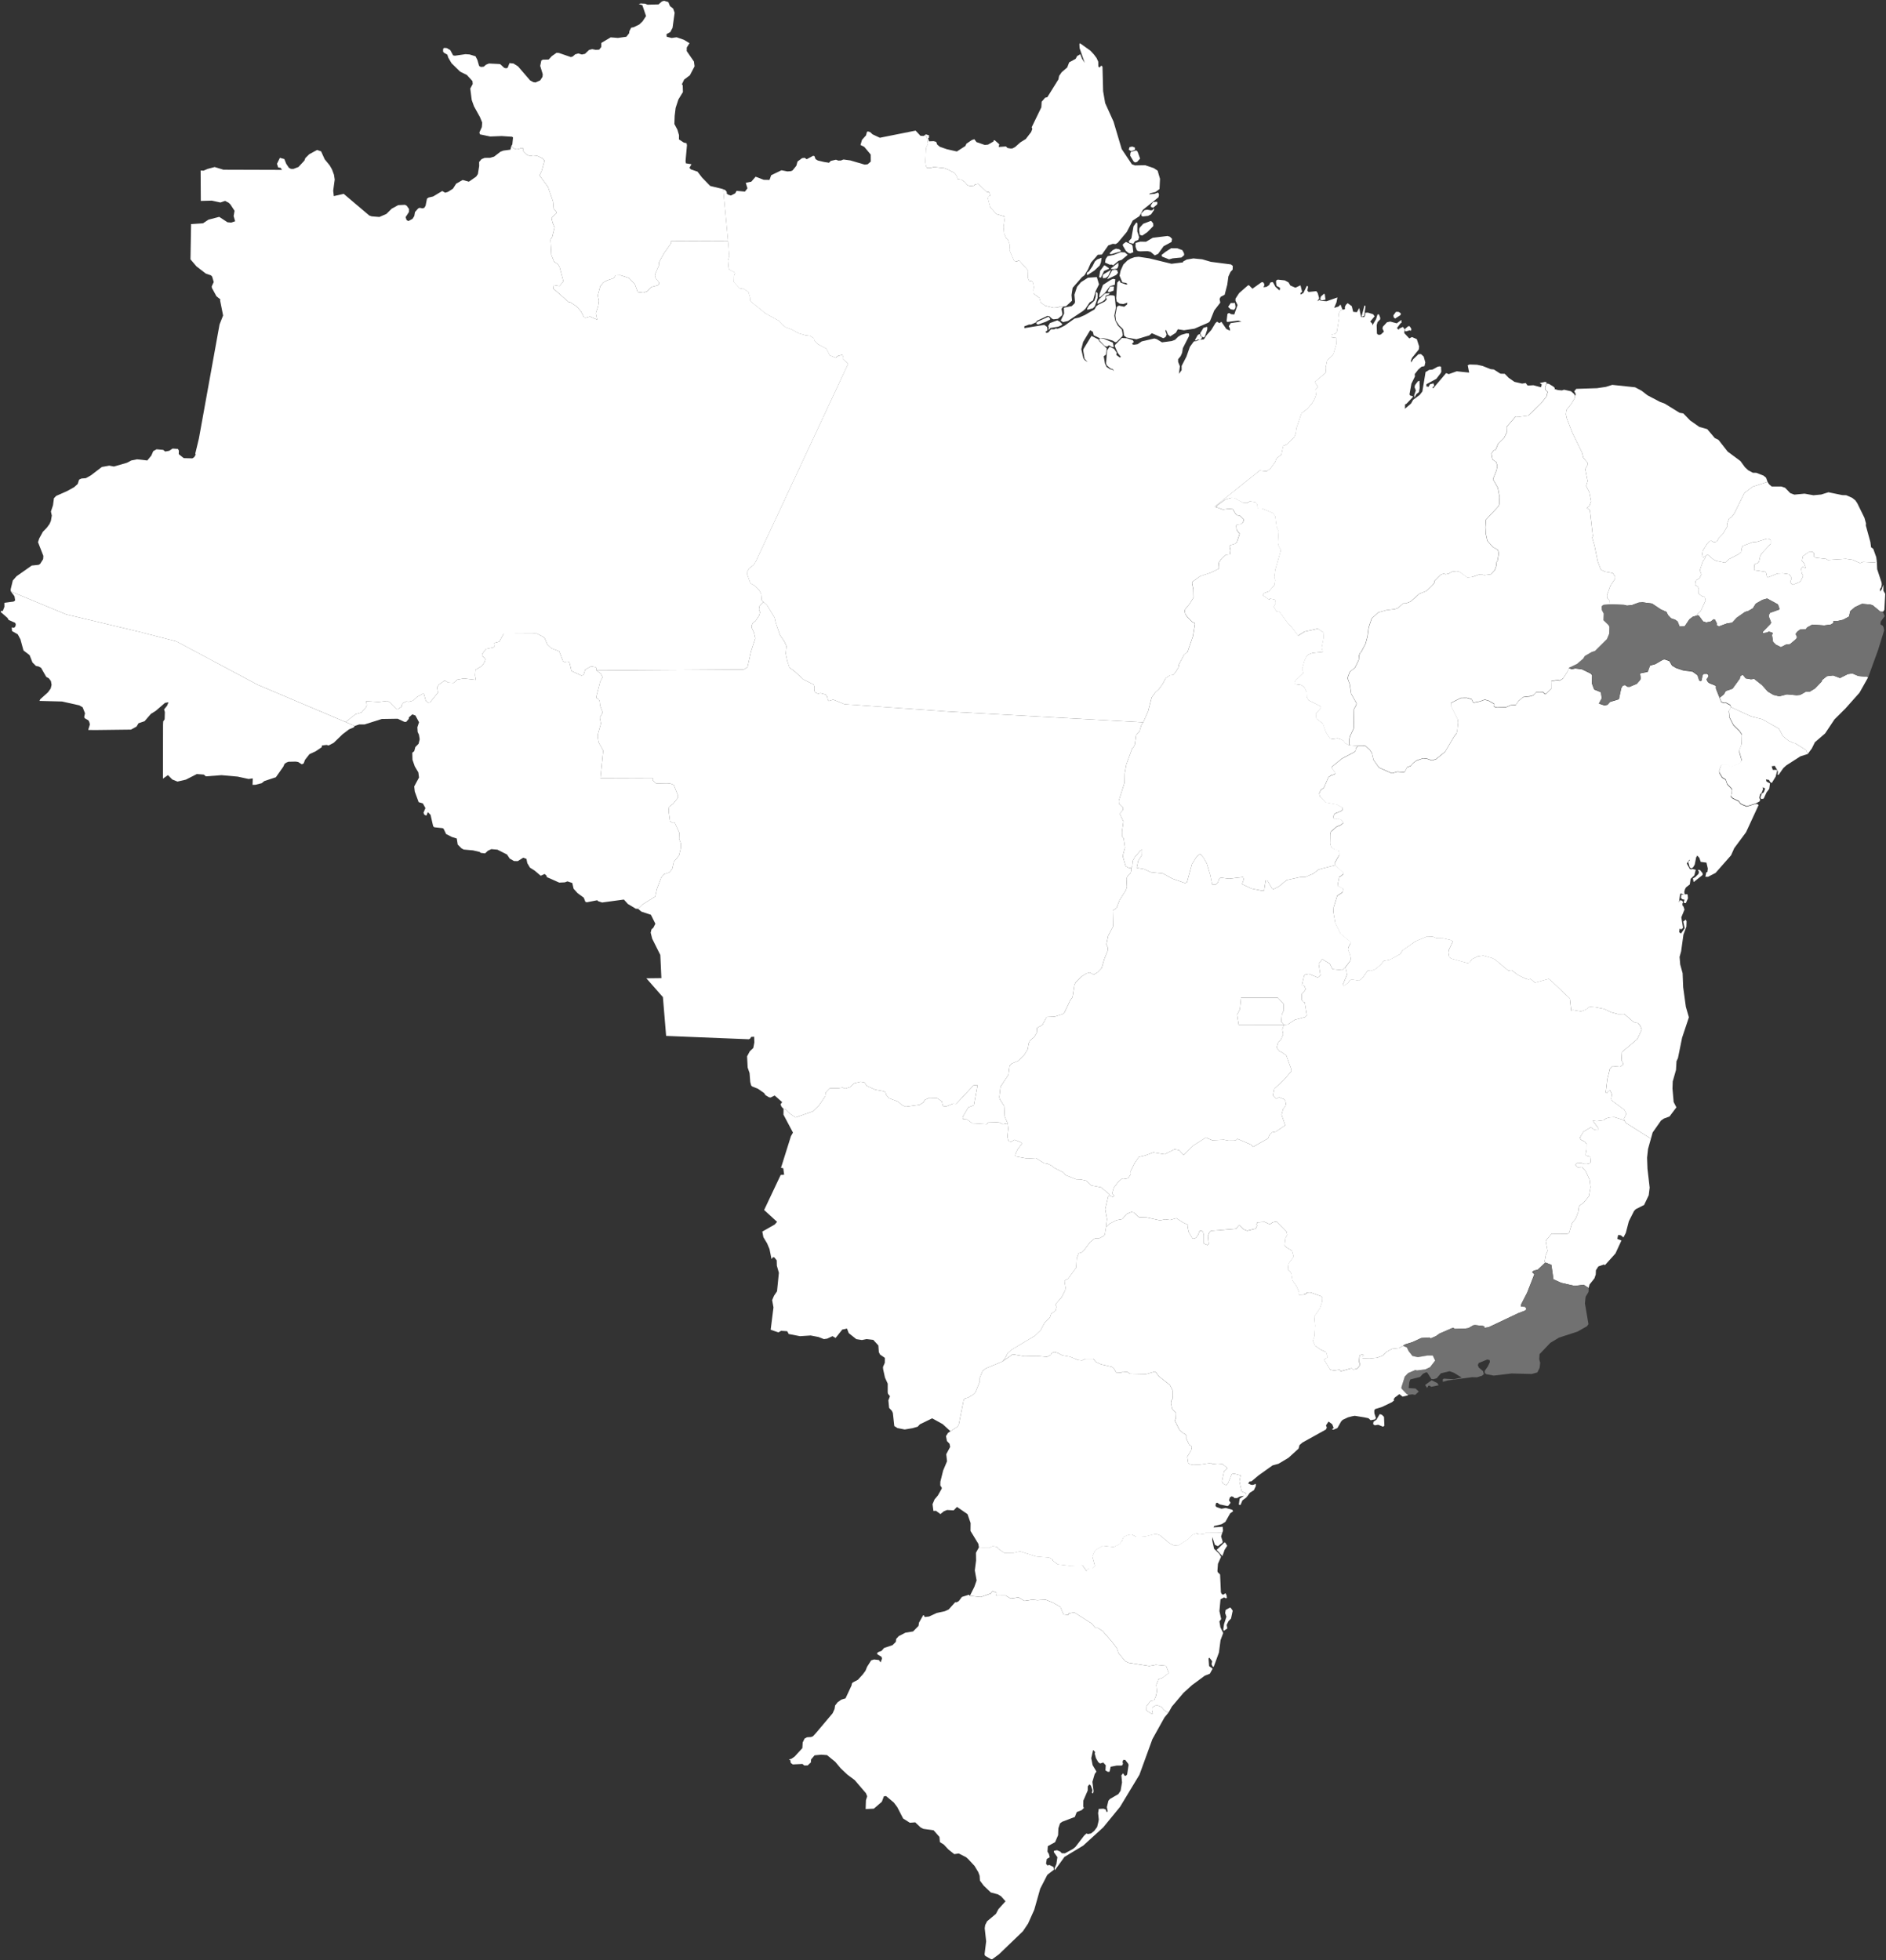 <svg xmlns="http://www.w3.org/2000/svg" width="51" height="53" viewBox="0 0 51 53" fill="none"><rect x="0" y="0" width="51" height="53" fill="#333333" stroke="none"/><g clip-path="url(#clip0_108_9)"><path d="M2.559 19.741L2.386 19.738L2.431 19.588L2.413 19.519L2.392 19.479L2.288 19.42L2.277 19.383L2.299 19.288L2.235 19.126L2.144 19.073L1.678 18.969L1.067 18.953L1.089 18.907L1.297 18.72L1.371 18.618L1.395 18.518L1.377 18.416L1.32 18.341L1.251 18.304L1.111 18.059L1.047 18.023L0.972 18.007L0.878 17.913L0.801 17.716L0.635 17.589L0.553 17.289L0.481 17.153L0.324 17.063L0.318 16.966L0.385 16.975L0.42 16.931L0.426 16.876L0.409 16.841L0.233 16.764L0.203 16.709L0.022 16.552L0.025 16.522L0.077 16.518L0.119 16.408L0.118 16.299L0.368 16.267L0.41 16.235L0.392 16.123L0.294 15.993L1.789 16.613L3.759 17.082L4.77 17.343L6.971 18.518L9.345 19.524L9.592 19.629L9.567 19.668L9.437 19.723L9.263 19.855L9.024 20.086L8.887 20.158L8.832 20.143L8.705 20.158L8.7 20.204L8.541 20.312L8.367 20.394L8.248 20.546L8.211 20.644L8.16 20.667L8.063 20.605L7.999 20.594L7.802 20.598L7.745 20.62L7.693 20.657L7.663 20.728L7.46 21.017L7.146 21.121L7.076 21.178L6.914 21.22L6.829 21.223L6.835 21.048L6.722 21.064L6.427 21L5.99 20.961L5.566 20.993L5.512 20.945L5.322 20.931L5.026 21.082L4.799 21.134L4.659 21.078L4.542 20.959L4.406 21.055L4.409 19.6L4.413 19.508L4.452 19.45L4.458 19.255L4.437 19.182L4.517 19.084L4.557 18.989L4.461 19.006L4.213 19.221L4.08 19.304L3.909 19.502L3.746 19.557L3.692 19.647L3.542 19.729L2.559 19.741Z" fill="white"></path><path d="M46.808 19.122L46.791 19.061L46.673 18.997L46.636 19.004L46.551 18.98L46.506 18.864L46.616 18.775L46.669 18.685L46.85 18.622L47.048 18.349L47.055 18.292L47.124 18.242L47.207 18.343L47.346 18.368L47.436 18.358L47.648 18.526L47.806 18.702L47.955 18.789L48.114 18.828L48.322 18.775L48.583 18.799L48.681 18.79L48.836 18.702L48.932 18.706L49.083 18.614L49.264 18.424L49.274 18.386L49.403 18.284L49.57 18.264L49.757 18.334L49.97 18.227L50.092 18.211L50.252 18.279L50.493 18.301L50.516 18.318L50.284 18.73L49.906 19.155L49.607 19.452L49.354 19.832L49.077 20.071L48.994 20.239L48.884 20.388L48.834 20.279L48.535 20.094L48.497 20.092L48.358 20.026L48.212 19.906L48.104 19.703L47.652 19.448L47.346 19.369L46.808 19.122Z" fill="white"></path><path d="M13.828 3.944L13.888 4.009L13.951 4.037L14.002 4.038L14.096 4.003L14.148 4.012L14.153 4.091L14.254 4.189L14.335 4.219L14.408 4.202L14.521 4.211L14.683 4.29L14.724 4.344L14.649 4.62L14.589 4.744L14.817 5.054L14.955 5.449L14.971 5.637L15.043 5.729L15.047 5.767L14.912 5.888L14.942 6.02L14.997 6.151L14.933 6.403L14.886 6.483L14.91 6.896L14.983 7.076L15.085 7.145L15.133 7.22L15.227 7.579L15.222 7.627L15.127 7.737L14.974 7.709L14.962 7.804L15.38 8.17L15.423 8.174L15.586 8.282L15.709 8.419L15.796 8.588L15.84 8.594L15.951 8.559L16.148 8.646L16.111 8.471L16.174 8.281L16.195 8.137L16.164 7.988L16.232 7.742L16.317 7.637L16.424 7.58L16.598 7.521L16.643 7.447L16.777 7.442L17.012 7.519L17.168 7.688L17.245 7.897L17.396 7.916L17.5 7.878L17.618 7.761L17.787 7.715L17.822 7.683L17.823 7.639L17.728 7.522L17.709 7.461L17.718 7.406L17.814 7.187L17.82 7.094L17.958 6.842L18.152 6.572L18.15 6.516L19.689 6.522L19.723 6.925L19.687 7.045L19.702 7.233L19.722 7.29L19.863 7.36L19.878 7.394L19.849 7.451L19.845 7.626L19.997 7.791L20.027 7.807L20.086 7.792L20.239 7.894L20.285 8.046L20.288 8.123L20.313 8.16L20.699 8.473L21.081 8.684L21.133 8.758L21.245 8.849L21.402 8.904L21.599 9.013L21.788 9.067L21.901 9.079L22.011 9.147L22.017 9.198L22.123 9.309L22.348 9.428L22.439 9.608L22.595 9.674L22.666 9.623L22.781 9.594L22.797 9.634L22.786 9.699L22.936 9.837L20.447 15.165L20.382 15.274L20.261 15.367L20.213 15.448L20.21 15.542L20.279 15.735L20.31 15.782L20.399 15.83L20.531 15.96L20.584 16.064L20.597 16.227L20.644 16.274L20.546 16.373L20.529 16.424L20.524 16.487L20.553 16.557L20.53 16.641L20.43 16.791L20.359 16.845L20.324 16.915L20.332 16.986L20.387 17.099L20.425 17.26L20.31 17.61L20.212 18.043L20.111 18.104L16.127 18.13L16.131 18.072L16.101 18.041L15.985 18.017L15.825 18.107L15.78 18.251L15.723 18.267L15.454 18.144L15.397 17.905L15.345 17.889L15.264 17.9L15.226 17.882L15.121 17.611L14.91 17.53L14.799 17.424L14.733 17.266L14.695 17.225L14.516 17.132L13.618 17.137L13.503 17.349L13.36 17.39L13.367 17.487L13.345 17.506L13.139 17.55L13.04 17.681L13.036 17.737L13.111 17.795L13.125 17.832L13.095 17.917L13.027 18.012L12.856 18.113L12.847 18.263L12.867 18.384L12.544 18.346L12.367 18.377L12.267 18.466L12.118 18.458L12.048 18.412L12.01 18.41L11.864 18.515L11.82 18.585L11.842 18.73L11.63 18.992L11.574 18.998L11.517 18.954L11.464 18.767L11.432 18.76L11.279 18.844L11.171 18.945L11.056 18.977L10.992 18.966L10.902 19.008L10.868 19.052L10.857 19.111L10.756 19.177L10.725 19.178L10.533 18.985L10.473 18.954L10.234 18.982L9.904 18.96L9.917 19.067L9.905 19.114L9.776 19.264L9.616 19.312L9.345 19.524L6.971 18.518L4.769 17.343L3.758 17.083L1.788 16.613L0.294 15.993L0.288 15.939L0.346 15.697L0.448 15.581L0.858 15.293L1.046 15.273L1.085 15.248L1.167 15.119L1.173 15.033L1.028 14.661L1.06 14.562L1.158 14.381L1.265 14.271L1.341 14.167L1.376 14.086L1.401 13.942L1.377 13.832L1.433 13.663L1.459 13.472L1.52 13.409L1.824 13.274L2.007 13.172L2.102 13.086L2.139 12.97L2.204 12.939L2.321 12.93L2.459 12.853L2.754 12.627L2.955 12.591L3.081 12.615L3.43 12.514L3.554 12.45L3.706 12.42L3.983 12.451L4.092 12.32L4.144 12.199L4.235 12.149L4.413 12.165L4.466 12.21L4.576 12.19L4.668 12.129L4.81 12.139L4.836 12.183L4.834 12.281L4.968 12.388L5.204 12.394L5.252 12.361L5.291 12.296L5.281 12.264L5.379 11.856L5.937 8.773L6.033 8.531L5.951 8.12L5.961 8.098L5.853 8.011L5.729 7.783L5.726 7.742L5.78 7.627L5.737 7.479L5.706 7.446L5.564 7.397L5.312 7.202L5.151 7.013L5.167 6.059L5.491 6.037L5.637 5.94L5.928 5.864L6.151 6.01L6.253 6.019L6.359 5.983L6.318 5.843L6.343 5.7L6.229 5.526L6.181 5.481L6.086 5.432L5.96 5.476L5.728 5.425L5.43 5.433L5.425 4.611L5.505 4.615L5.615 4.567L5.805 4.517L6.042 4.589L7.626 4.594L7.588 4.539L7.522 4.528L7.49 4.428L7.569 4.268L7.689 4.301L7.739 4.427L7.812 4.537L7.867 4.566L7.936 4.567L8.07 4.516L8.231 4.343L8.258 4.273L8.363 4.17L8.575 4.055L8.683 4.093L8.78 4.307L8.915 4.472L8.977 4.58L9.032 4.728L9.051 4.856L9.01 5.157L9.027 5.303L9.293 5.241L9.985 5.827L10.051 5.85L10.259 5.867L10.45 5.784L10.592 5.643L10.768 5.547L10.95 5.538L10.997 5.562L11.061 5.652L11.059 5.732L10.967 5.873L10.997 5.954L11.046 5.977L11.156 5.917L11.203 5.841L11.222 5.734L11.306 5.638L11.345 5.619L11.428 5.634L11.474 5.619L11.508 5.564L11.546 5.373L11.589 5.342L11.714 5.312L11.958 5.165L12.039 5.211L12.116 5.187L12.25 5.101L12.335 4.967L12.51 4.867L12.679 4.913L12.876 4.776L12.922 4.708L12.958 4.487L12.956 4.38L13.02 4.304L13.106 4.269L13.251 4.267L13.362 4.235L13.534 4.102L13.614 4.072L13.803 4.047L13.828 3.944Z" fill="white"></path><path d="M28.746 8.29L28.668 8.285L28.604 8.313L28.495 8.323L28.263 8.267L28.142 8.182L28.107 8.057L27.951 7.942L27.942 7.834L27.959 7.777L27.933 7.646L27.906 7.607L27.827 7.591L27.793 7.513L27.799 7.312L27.555 7.04L27.491 7.069L27.422 7.054L27.297 6.765L27.308 6.634L27.259 6.484L27.207 6.437L27.152 6.312L27.136 6.137L27.172 5.877L27.157 5.849L26.944 5.789L26.775 5.601L26.712 5.367L26.728 5.307L26.784 5.288L26.744 5.19L26.687 5.193L26.451 4.972L26.372 4.984L26.341 5.018L26.23 5.03L26.16 5.008L26.093 4.926L25.998 4.857L25.899 4.847L25.859 4.741L25.803 4.674L25.642 4.587L25.535 4.546L25.252 4.516L25.163 4.54L25.065 4.538L25.039 4.493L25.019 4.374L25.04 3.997L25.092 3.89L25.061 3.699L25.009 3.652L25.038 3.634L25.121 3.659L25.12 3.726L25.096 3.741L25.124 3.822L25.247 3.817L25.315 3.836L25.344 3.91L25.414 3.969L25.601 4.034L25.875 4.096L26.105 3.948L26.134 3.885L26.278 3.788L26.347 3.764L26.405 3.842L26.63 3.92L26.72 3.91L26.863 3.827L26.873 3.792L26.9 3.794L27.022 3.902L27.005 3.974L27.202 3.96L27.245 4.002L27.324 4.016L27.376 4.015L27.451 3.975L27.59 3.851L27.739 3.759L27.884 3.569L27.915 3.486L27.898 3.441L28.159 2.902L28.168 2.751L28.261 2.643L28.322 2.627L28.621 2.147L28.64 2.052L28.71 1.952L28.859 1.824L28.912 1.686L29.087 1.591L29.127 1.515L29.213 1.467L29.26 1.588L29.333 1.701L29.194 1.303L29.188 1.196L29.203 1.168L29.484 1.369L29.579 1.47L29.654 1.571L29.698 1.669L29.7 1.8L29.737 1.826L29.764 1.786L29.795 1.778L29.813 1.811L29.83 2.466L29.885 2.787L30.111 3.288L30.332 4.03L30.609 4.444L30.693 4.473L30.965 4.467L31.197 4.545L31.304 4.615L31.368 4.835L31.355 5.111L31.247 5.191L31.103 5.227L31.072 5.254L31.221 5.241L31.307 5.207L31.331 5.226L31.341 5.275L31.326 5.335L30.908 5.672L30.81 5.846L30.631 5.963L30.47 6.272L30.227 6.562L30.169 6.6L30.091 6.593L29.97 6.636L29.797 6.883L29.685 6.889L29.623 6.963L29.5 7.103L29.42 7.287L29.326 7.442L29.256 7.496L29.006 7.782L28.976 7.981L28.99 8.13L28.828 8.28L28.746 8.29ZM30.691 4.393L30.654 4.366L30.562 4.211L30.568 4.138L30.587 4.104L30.725 4.067L30.761 4.099L30.83 4.288L30.748 4.379L30.691 4.393ZM30.898 5.854L30.865 5.833L30.858 5.774L30.951 5.683L31.024 5.67L31.128 5.69L31.167 5.681L31.203 5.628L31.207 5.677L31.127 5.796L31.044 5.838L30.898 5.854ZM31.185 5.616L31.12 5.596V5.55L31.18 5.464L31.284 5.455L31.299 5.484L31.291 5.527L31.185 5.616ZM30.586 4.088L30.523 4.046L30.545 3.978L30.618 3.963L30.689 3.99L30.69 4.051L30.586 4.088Z" fill="white"></path><path d="M43.943 30.321L43.913 30.252L43.97 30.14L43.969 30.096L43.925 30.01L43.581 29.757L43.569 29.714L43.587 29.589L43.54 29.487L43.485 29.507L43.469 29.544L43.441 29.559L43.422 29.538L43.466 29.174L43.535 28.9L43.603 28.827L43.809 28.847L43.893 28.788V28.753L43.847 28.669L43.86 28.449L44.273 28.099L44.395 27.843L44.361 27.746L44.296 27.662L44.221 27.657L44.161 27.625L43.925 27.42L43.748 27.422L43.566 27.372L43.377 27.283L43.15 27.236L42.985 27.225L42.875 27.307L42.753 27.348L42.535 27.311L42.488 27.328L42.451 27L41.908 26.486L41.877 26.471L41.511 26.573L41.384 26.47L41.341 26.487L41.264 26.469L41.053 26.368L40.872 26.233L40.79 26.248L40.428 25.947L40.336 25.903L40.109 25.84L39.962 25.861L39.805 25.936L39.738 26.029L39.684 26.044L39.241 25.922L39.19 25.881L39.168 25.757L39.18 25.683L39.287 25.456L39.216 25.417L39.026 25.374L38.844 25.371L38.744 25.329L38.595 25.323L38.276 25.454L37.922 25.705L37.868 25.797L37.588 25.952L37.42 25.985L37.341 26.083L37.19 26.212L37.071 26.255L36.988 26.243L36.834 26.457L36.747 26.52L36.57 26.489L36.51 26.5L36.452 26.583L36.341 26.659L36.307 26.639L36.426 26.355L36.384 26.155L36.507 25.991L36.528 25.927L36.509 25.822L36.453 25.68L36.461 25.624L36.52 25.506L36.516 25.468L36.249 25.251L36.108 24.964L36.057 24.672L36.061 24.543L36.161 24.226L36.293 24.14L36.312 24.109L36.317 24.031L36.182 23.961L36.172 23.934L36.212 23.725L36.331 23.637L36.33 23.606L36.103 23.402L36.1 23.325L36.213 23.128L36.21 23.039L36.196 23.004L36.074 22.963L35.996 22.909L35.967 22.805L35.972 22.563L35.988 22.492L36.15 22.354L36.245 22.319L36.325 22.259L36.301 22.207L36.252 22.164L36.176 22.14L36.09 22.155L36.061 22.127L36.053 22.086L36.088 22.006L36.258 21.938L36.305 21.901L36.301 21.838L36.145 21.757L35.847 21.701L35.692 21.538L35.673 21.462L35.715 21.366L35.799 21.305L35.925 21.017L36 20.966L36.084 20.944L36.113 20.912L36.006 20.763L36.022 20.732L36.289 20.515L36.607 20.348L36.654 20.308L36.672 20.227L36.73 20.173L36.923 20.172L37.043 20.283L37.098 20.369L37.142 20.552L37.289 20.759L37.637 20.913L37.787 20.87L37.963 20.885L37.99 20.867L38.053 20.747L38.147 20.717L38.203 20.644L38.301 20.571L38.485 20.508L38.595 20.523L38.719 20.566L38.831 20.532L39.078 20.331L39.324 19.912L39.384 19.841L39.404 19.765L39.429 19.552L39.419 19.456L39.232 19.088L39.236 19.011L39.506 18.875L39.669 18.873L39.794 18.911L39.828 18.988L39.854 19.003L40.031 18.967L40.147 18.923L40.257 18.954L40.4 19.036L40.389 19.09L40.405 19.114L40.473 19.137L40.723 19.128L40.845 19.075L40.987 19.067L41.055 18.966L41.181 18.855L41.408 18.826L41.472 18.797L41.54 18.715L41.72 18.716L41.772 18.768L41.798 18.773L41.953 18.622L41.944 18.423L42.11 18.392L42.176 18.407L42.263 18.352L42.388 18.16L42.426 18.065L42.5 18.098L42.597 18.076L42.78 18.1L43.015 18.215L43.052 18.258L43.047 18.484L43.107 18.645L43.291 18.72L43.313 18.886L43.236 19.026L43.389 19.077L43.469 19.059L43.537 18.982L43.776 18.909L43.84 18.613L43.882 18.54L43.944 18.527L44.009 18.571L44.062 18.575L44.261 18.491L44.352 18.388L44.366 18.339L44.346 18.226L44.37 18.205L44.556 18.168L44.62 17.998L44.758 17.961L44.968 17.84L45.017 17.832L45.142 17.878L45.211 17.998L45.324 18.065L45.52 18.13L45.769 18.163L45.901 18.258L45.946 18.395L45.978 18.418L46.014 18.405L46.038 18.26L46.074 18.224L46.157 18.223L46.195 18.249L46.197 18.302L46.145 18.374L46.182 18.443L46.224 18.474L46.399 18.545L46.401 18.623L46.502 18.876L46.547 18.992L46.632 19.016L46.669 19.009L46.788 19.074L46.805 19.134L46.749 19.23L46.767 19.408L46.873 19.615L47.039 19.777L47.102 19.872L47.095 20.131L47.04 20.265L47.032 20.338L47.096 20.566L47.071 20.615L47.013 20.66L46.801 20.743L46.707 20.681L46.565 20.68L46.538 20.705L46.489 20.836L46.49 20.9L46.569 21.033L46.661 21.087L46.704 21.211L46.824 21.336L46.836 21.368L46.825 21.486L46.797 21.519L46.807 21.553L46.856 21.596L47.017 21.673L47.057 21.732L47.102 21.76L47.231 21.813L47.471 21.74L47.525 21.738L47.554 21.772L47.215 22.505L46.896 22.935L46.81 23.128L46.391 23.604L46.187 23.709L46.115 23.708L46.14 23.59L46.171 23.577L46.182 23.486L46.145 23.326L45.989 23.305L45.953 23.197L45.897 23.135L45.866 23.185L45.828 23.378L45.786 23.45L45.74 23.482L45.694 23.458L45.653 23.313L45.662 23.287L45.688 23.276L45.685 23.244L45.613 23.351L45.69 23.491L45.728 23.51L45.759 23.497L45.855 23.519L45.817 23.669L45.716 23.765L45.695 23.915L45.591 23.996L45.562 24.051L45.545 24.121L45.56 24.192L45.448 24.159L45.431 24.192L45.401 24.401L45.431 24.341L45.493 24.358L45.513 24.403L45.494 24.437L45.499 24.488L45.524 24.513L45.551 24.596L45.465 24.805L45.512 25.09L45.466 25.13L45.419 25.112L45.407 25.206L45.456 25.244L45.557 25.101L45.518 24.918L45.586 24.867L45.607 24.912L45.602 25.058L45.522 25.275L45.46 25.725L45.418 25.875L45.435 26.08L45.5 26.316L45.515 26.693L45.588 27.225L45.67 27.508L45.486 28.061L45.374 28.612L45.335 28.696L45.321 28.933L45.233 29.242L45.226 29.435L45.258 29.801L45.332 29.943L45.146 30.19L44.995 30.246L44.917 30.299L44.69 30.622L44.643 30.791L43.969 30.365L43.943 30.321ZM45.798 23.852L45.779 23.752L45.841 23.718L45.929 23.632L45.943 23.579L45.912 23.518L45.975 23.53L46.043 23.617L46.039 23.661L45.798 23.852ZM45.588 24.42L45.535 24.417L45.536 24.362L45.558 24.332L45.491 24.314L45.456 24.28L45.467 24.192L45.623 24.179L45.636 24.196L45.645 24.29L45.588 24.42Z" fill="white"></path><path d="M47.797 13.03L47.39 13.162L47.173 13.329L46.898 13.883L46.828 13.976L46.756 14.024L46.702 14.162L46.714 14.223L46.598 14.426L46.476 14.551L46.429 14.642L46.343 14.664L46.278 14.622L46.236 14.627L46.166 14.7L46.048 14.887L46.02 15.05L46.073 15.065L46.128 15.033L46.121 15.078L46.051 15.173L45.966 15.422L46.009 15.531L45.954 15.639L45.863 15.691L45.849 15.723L45.839 15.8L45.859 15.834L45.907 15.858L45.937 15.918L45.935 16.055L46.038 16.129L46.096 16.136L46.124 16.235L45.99 16.524L45.891 16.617L45.905 16.638L45.773 16.678L45.683 16.747L45.555 16.937L45.418 16.941L45.365 16.805L45.3 16.758L45.187 16.718L45.103 16.63L45.065 16.547L44.912 16.479L44.675 16.321L44.419 16.286L44.311 16.294L44.133 16.361L43.997 16.377L43.923 16.357L43.513 16.34L43.518 16.23L43.461 16.174L43.455 16.094L43.549 15.836L43.674 15.649L43.675 15.592L43.611 15.496L43.398 15.457L43.289 15.403L43.205 15.181L43.117 14.75L43.054 14.537L43.074 14.5L42.996 13.823L42.986 13.791L42.91 13.734L42.977 13.686L43.026 13.555L42.976 13.307L42.892 13.14L42.932 13.008L42.867 12.687L42.928 12.574L42.93 12.511L42.817 12.379L42.78 12.236L42.518 11.703L42.368 11.312L42.344 11.205L42.359 11.084L42.49 10.92L42.581 10.767L42.59 10.7L42.606 10.689L42.603 10.637L42.569 10.583L42.623 10.515L43.185 10.497L43.425 10.461L43.598 10.407L44.214 10.472L44.39 10.565L44.552 10.69L44.895 10.87L45.017 10.914L45.418 11.162L45.519 11.179L45.703 11.369L45.952 11.544L46.166 11.604L46.37 11.845L46.471 11.895L46.718 12.211L47.064 12.467L47.185 12.633L47.272 12.715L47.397 12.783L47.493 12.785L47.69 12.862L47.756 12.917L47.797 13.03Z" fill="white"></path><path d="M34.719 27.712L33.495 27.71L33.452 27.44L33.529 27.288L33.56 26.979L34.555 26.979L34.708 27.144L34.713 27.327L34.664 27.425L34.646 27.628L34.719 27.712Z" fill="white"></path><path d="M41.789 34.139L41.765 34.128L41.802 33.934L41.849 33.826L41.8 33.567L41.813 33.532L41.957 33.361L42.385 33.364L42.431 33.337L42.512 33.069L42.604 32.963L42.678 32.773L42.698 32.631L42.719 32.594L42.823 32.523L42.965 32.349L43.01 32.103L42.986 31.902L42.88 31.669L42.788 31.563L42.745 31.556L42.708 31.58L42.644 31.557L42.604 31.498L42.639 31.452L42.763 31.445L42.829 31.474L42.91 31.476L42.989 31.456L43.016 31.421L43.002 31.279L42.892 31.25L42.875 31.216L42.9 31.088L42.903 30.929L42.859 30.874L42.748 30.818L42.724 30.76L42.821 30.6L43.002 30.492L43.027 30.49L43.115 30.551L43.209 30.561L43.211 30.493L43.072 30.305L43.183 30.316L43.365 30.292L43.435 30.241L43.525 30.215L43.656 30.208L43.867 30.275L43.943 30.321L43.968 30.365L44.643 30.791L44.565 31.069L44.539 31.306L44.55 31.604L44.609 32.114L44.584 32.319L44.459 32.583L44.231 32.698L44.185 32.748L44.046 33.024L43.964 33.339L43.9 33.461L43.831 33.404L43.758 33.394L43.733 33.5L43.846 33.543L43.684 33.895L43.397 34.213L43.377 34.191L43.222 34.245L43.156 34.347L43.151 34.463L43.116 34.566L42.983 34.734L42.959 34.828L42.824 34.74L42.575 34.77L42.214 34.687L42.006 34.593L41.95 34.202L41.789 34.139Z" fill="white"></path><path d="M34.719 27.712L34.646 27.628L34.664 27.425L34.713 27.327L34.708 27.143L34.555 26.979L33.56 26.978L33.529 27.288L33.452 27.44L33.495 27.71L34.719 27.712L34.675 27.838L34.7 27.968L34.644 28.1L34.557 28.203L34.523 28.325L34.594 28.426L34.664 28.454L34.783 28.539L34.92 28.918V28.967L34.727 29.192L34.457 29.442L34.421 29.619L34.512 29.711L34.587 29.672L34.719 29.72L34.758 29.77L34.773 29.853L34.759 29.912L34.698 29.986L34.655 30.143L34.754 30.43L34.497 30.601L34.401 30.618L34.329 30.692L34.289 30.785L33.882 31.012L33.824 30.949L33.461 30.794L33.416 30.834L33.367 30.842L33.221 30.843L33.098 30.819L32.777 30.832L32.61 30.759L32.266 30.978L32.023 31.22H31.996L31.887 31.102L31.76 31.077L31.495 31.213L31.186 31.162L30.979 31.241L30.794 31.286L30.676 31.46L30.575 31.664L30.58 31.747L30.511 31.855L30.442 31.878L30.372 31.865L30.335 31.877L30.256 31.938L30.12 32.112L30.073 32.27L30.119 32.32L30.118 32.349L30.088 32.368L30.017 32.33L29.997 32.292L29.775 32.106L29.513 32.056L29.378 31.927L29.22 31.892L29.096 31.888L28.817 31.777L28.76 31.707L28.505 31.577L28.449 31.527L28.329 31.468L28.234 31.454L28.009 31.314L27.778 31.328L27.461 31.27L27.451 31.242L27.472 31.172L27.52 31.076L27.629 30.93L27.622 30.895L27.435 30.82L27.34 30.876L27.285 30.86L27.262 30.826L27.242 30.734L27.264 30.52L27.248 30.373L27.169 30.191L27.154 29.906L27.037 29.724L27.023 29.666L27.057 29.383L27.269 29.064L27.301 28.822L27.359 28.758L27.527 28.689L27.687 28.542L27.791 28.374L27.819 28.212L27.86 28.129L27.967 28.043L28.035 27.924L28.042 27.796L28.188 27.716L28.304 27.498L28.525 27.488L28.751 27.416L28.778 27.393L28.943 27.046L29.002 26.966L29.055 26.626L29.087 26.565L29.247 26.404L29.384 26.32L29.473 26.298L29.576 26.355L29.676 26.294L29.792 26.176L29.862 25.933L29.959 25.695L29.959 25.628L29.919 25.534L29.967 25.306L30.1 25.05L30.09 24.621L30.191 24.556L30.276 24.338L30.443 24.075L30.476 23.986L30.462 23.761L30.491 23.686L30.572 23.614L30.595 23.521L30.588 23.469L30.616 23.431L30.633 23.275L30.688 23.173L30.839 23L30.885 22.975L30.883 23.117L30.781 23.273L30.738 23.467L30.938 23.5L31.121 23.585L31.448 23.619L31.705 23.761L32.044 23.879L32.097 23.86L32.232 23.367L32.355 23.169L32.453 23.089L32.549 23.197L32.635 23.353L32.728 23.661L32.779 23.918L32.873 23.922L32.936 23.86L32.961 23.777L33.008 23.732L33.237 23.761L33.614 23.717L33.633 23.778L33.586 23.907L33.847 24.029L34.126 24.086L34.183 24.079L34.226 23.805L34.272 23.808L34.397 24.025L34.435 24.045L34.584 23.97L34.794 23.798L35.171 23.715H35.3L35.513 23.624L35.658 23.512L36.104 23.395L36.331 23.599L36.332 23.63L36.213 23.718L36.173 23.927L36.181 23.955L36.317 24.024L36.312 24.102L36.293 24.134L36.161 24.219L36.062 24.537L36.057 24.665L36.109 24.957L36.251 25.244L36.518 25.462L36.522 25.5L36.462 25.618L36.454 25.674L36.51 25.817L36.529 25.923L36.508 25.986L36.385 26.15L36.301 26.234L36.032 26.206L35.958 26.059L35.756 25.937L35.659 26.06L35.707 26.373L35.66 26.418L35.626 26.429L35.395 26.334L35.297 26.353L35.267 26.376L35.206 26.64L35.267 26.648L35.307 26.745L35.26 26.823L35.199 26.881L35.202 27.038L35.237 27.089L35.282 27.105L35.339 27.458L35.295 27.502L35.015 27.576L34.824 27.702L34.719 27.712Z" fill="white"></path><path d="M38.204 10.714L38.201 10.741L38.031 10.92L37.995 10.934L37.992 11.053L38.156 10.912L38.212 10.812L38.389 10.681L38.463 10.586L38.549 10.061L38.644 10.003L38.737 9.993L38.876 9.917L38.93 9.906L38.968 9.916L38.975 10.051L38.958 10.089L38.84 10.244L38.573 10.389L38.57 10.449L38.631 10.459L38.669 10.391L38.764 10.366L38.783 10.435L38.733 10.477L38.754 10.502L39.105 10.089L39.176 10.117L39.391 10.04L39.728 10.075L39.689 9.876L39.74 9.856L39.942 9.863L40.09 9.895L40.309 9.982L40.395 9.991L40.574 10.105L40.691 10.108L40.796 10.216L40.953 10.325L41.161 10.373L41.258 10.357L41.305 10.421L41.333 10.425L41.465 10.417L41.67 10.472L41.692 10.397L41.636 10.358L41.775 10.327L41.822 10.336L41.815 10.371L41.777 10.489L41.796 10.549L41.848 10.594L41.817 10.721L41.668 10.909L41.324 11.238L41.047 11.276L40.981 11.263L40.738 11.545L40.741 11.694L40.668 11.846L40.51 12L40.442 12.164L40.389 12.178L40.325 12.265L40.355 12.424L40.457 12.493L40.489 12.599L40.465 12.72L40.37 12.958L40.502 13.191L40.548 13.438L40.539 13.64L40.521 13.686L40.18 14.052L40.166 14.258L40.176 14.433L40.218 14.624L40.366 14.793L40.5 14.868L40.514 14.91L40.525 14.979L40.493 15.162L40.469 15.198L40.459 15.299L40.417 15.42L40.316 15.528L40.126 15.553L40.072 15.529L40.002 15.533L39.8 15.604L39.673 15.613L39.465 15.462L39.381 15.445L39.26 15.46L39.176 15.51L39.082 15.532L39.063 15.507L38.993 15.527L38.952 15.545L38.793 15.704L38.794 15.742L38.742 15.814L38.574 15.98L38.38 16.055L38.141 16.267L38.03 16.311L37.943 16.315L37.801 16.442L37.711 16.471L37.494 16.498L37.267 16.561L37.09 16.723L37.008 16.969L36.976 17.215L36.923 17.408L36.803 17.635L36.778 17.653L36.749 17.721L36.739 17.847L36.639 18.053L36.497 18.169L36.436 18.335L36.495 18.496L36.535 18.76L36.678 19.014L36.675 19.057L36.612 19.173L36.601 19.7L36.505 19.903L36.484 19.991L36.48 20.151L36.373 20.096L36.322 20.028L36.254 19.991L36.172 19.966L36.023 19.983L35.964 19.968L35.852 19.802L35.769 19.565L35.592 19.431L35.58 19.294L35.717 19.144L35.71 19.1L35.387 18.938L35.336 18.851L35.331 18.713L35.268 18.581L35.19 18.524L35.017 18.501L35 18.466L35.022 18.407L35.241 18.197L35.21 18.088L35.271 17.866L35.328 17.747L35.376 17.701L35.487 17.657L35.769 17.628L35.737 17.516L35.79 17.246L35.783 17.1L35.634 17L35.278 17.078L35.099 17.189L34.91 16.938L34.834 16.868L34.584 16.524L34.511 16.53L34.441 16.41L34.492 16.311L34.483 16.238L34.462 16.21L34.348 16.19L34.313 16.213L34.152 16.102L34.167 16.044L34.314 15.989L34.46 15.82L34.48 15.688L34.457 15.605L34.483 15.409L34.63 14.898L34.631 14.863L34.575 14.768L34.555 14.678L34.573 14.37L34.52 14.245L34.48 13.956L34.41 13.871L34.127 13.751L34.026 13.749L34.002 13.723L33.996 13.638L33.947 13.58L33.802 13.556L33.722 13.599L33.605 13.592L33.374 13.467L33.302 13.462L33.139 13.506L32.921 13.659L32.877 13.712L32.836 13.706L34.061 12.724L34.256 12.743L34.354 12.667L34.483 12.487L34.519 12.392L34.648 12.295L34.699 12.056L34.793 12.018L34.996 11.825L35.035 11.725L35.059 11.568L35.192 11.178L35.355 11.051L35.479 10.905L35.548 10.784L35.586 10.678L35.571 10.527L35.637 10.46L35.55 10.329L35.857 10.073L35.846 9.937L35.888 9.74L36.032 9.609L36.062 9.55L36.137 9.3L36.144 9.166L36.108 9.123L36.026 9.136L36.003 9.095L36.007 9.044L36.102 9.031L36.15 8.97L36.209 8.606L36.196 8.491L36.235 8.406L36.299 8.369H36.351L36.371 8.349L36.366 8.304L36.395 8.242L36.443 8.198L36.554 8.279L36.592 8.432L36.691 8.442L36.755 8.329L36.806 8.572L36.888 8.575L36.913 8.534L36.918 8.457L36.989 8.453L37.13 8.497L37.171 8.554L37.052 8.695L37.108 8.753L37.11 8.799L37.211 8.63L37.251 8.502H37.289L37.322 8.587V8.635L37.25 8.711L37.227 8.793L37.234 9.018L37.255 9.045L37.295 9.055L37.343 9.044L37.423 8.967L37.384 8.884L37.395 8.834L37.505 8.715L37.593 8.695L37.77 8.743L37.895 8.651L37.899 8.728L37.869 8.745L37.775 8.872L37.824 8.92L37.833 8.889L37.937 8.84L37.985 8.905L37.973 9.006L38.109 9.151L38.181 9.114L38.312 9.17L38.376 9.369L38.367 9.448L38.185 9.674L38.153 9.748L38.161 9.803L38.211 9.717L38.357 9.578L38.426 9.575L38.499 9.643L38.542 9.799L38.52 9.901L38.439 9.917L38.353 9.992L38.256 10.116L38.262 10.18L38.166 10.375L38.114 10.667L38.132 10.695L38.204 10.714ZM38.247 10.751L38.242 10.686L38.286 10.559L38.252 10.47L38.263 10.415L38.339 10.313L38.385 10.297L38.389 10.492L38.37 10.603L38.304 10.653L38.247 10.751ZM37.723 8.615L37.686 8.577L37.679 8.527L37.746 8.434L37.816 8.432L37.873 8.466L37.881 8.495L37.865 8.525L37.723 8.615ZM38.014 8.962L37.99 8.937L37.995 8.893L38.083 8.819L38.123 8.825L38.165 8.895L38.153 8.946L38.12 8.932L38.014 8.962ZM36.835 8.563L36.818 8.559L36.897 8.262L36.922 8.269L36.924 8.288L36.89 8.542L36.835 8.563Z" fill="white"></path><path d="M43.943 30.321L43.867 30.275L43.656 30.208L43.524 30.215L43.434 30.241L43.364 30.292L43.183 30.316L43.071 30.305L43.21 30.493L43.209 30.561L43.115 30.552L43.027 30.49L43.001 30.492L42.821 30.6L42.723 30.761L42.748 30.819L42.859 30.874L42.902 30.929L42.9 31.088L42.875 31.216L42.892 31.25L43.001 31.279L43.016 31.422L42.989 31.456L42.91 31.476L42.829 31.474L42.762 31.445L42.639 31.452L42.603 31.498L42.644 31.557L42.707 31.58L42.745 31.556L42.788 31.563L42.88 31.669L42.986 31.902L43.01 32.103L42.965 32.349L42.822 32.523L42.719 32.594L42.697 32.631L42.678 32.773L42.604 32.963L42.512 33.069L42.431 33.337L42.385 33.364L41.956 33.361L41.813 33.532L41.8 33.567L41.849 33.826L41.801 33.934L41.765 34.128L41.789 34.139L41.578 34.334L41.475 34.357L41.428 34.398L41.49 34.456L41.294 34.958L41.135 35.266L41.128 35.328L41.248 35.339L41.272 35.389L41.255 35.432L41.044 35.514L40.252 35.889L40.138 35.906L40.14 35.868L40.099 35.854L39.888 35.831L39.841 35.836L39.706 35.914L39.602 35.927L39.335 35.934L39.305 35.907L39.263 35.914L38.922 36.062L38.834 36.126L38.692 36.19L38.65 36.166L38.434 36.18L38.192 36.291L37.991 36.353L37.934 36.394L37.83 36.454L37.647 36.472L37.486 36.557L37.384 36.66L37.234 36.715L37.036 36.736L36.842 36.729L36.841 36.689L36.87 36.648L36.862 36.619L36.763 36.647L36.748 36.837L36.768 36.856L36.764 36.926L36.702 37.007L36.593 37.034L36.546 36.998L36.245 37.081L36.23 37.037L36.062 37.057L35.969 37.036L35.8 36.762L35.901 36.703L35.858 36.561L35.708 36.492L35.559 36.39L35.5 36.257L35.544 36.127L35.56 35.841L35.538 35.597L35.693 35.372L35.752 35.191L35.756 35.086L35.737 35.055L35.429 34.945L35.345 34.95L35.322 34.979L35.257 35.005L35.123 35.009L35.126 34.939L35.056 34.774L34.948 34.625L34.917 34.442L34.892 34.391L34.826 34.329L34.842 34.168L34.968 34L34.973 33.953L34.94 33.825L34.783 33.725L34.735 33.674L34.759 33.477L34.807 33.394L34.79 33.307L34.518 33.03L34.409 33.054L34.339 33.107L34.201 33.042L34.003 33.051L33.977 33.102L33.994 33.14L33.957 33.222L33.726 33.278L33.633 33.243L33.508 33.123L33.424 33.226L32.742 33.283L32.704 33.322L32.664 33.421L32.687 33.632L32.653 33.668L32.553 33.625L32.553 33.395L32.532 33.315L32.502 33.283L32.455 33.278L32.434 33.294L32.4 33.388L32.344 33.466L32.299 33.492L32.247 33.491L32.146 33.317L32.119 33.199L32.13 33.123L31.991 33.058L31.809 32.94L31.643 32.989L31.509 32.971L31.369 33L31.012 32.92L30.8 32.913L30.656 32.785L30.593 32.773L30.469 32.824L30.349 32.964L30.19 32.995L30.011 33.087L29.909 33.181L29.935 32.963L29.886 32.697L29.968 32.35L30.017 32.33L30.088 32.368L30.118 32.349L30.119 32.321L30.072 32.27L30.12 32.112L30.256 31.938L30.334 31.877L30.372 31.865L30.442 31.878L30.51 31.855L30.58 31.747L30.575 31.665L30.676 31.46L30.793 31.286L30.979 31.241L31.186 31.162L31.494 31.213L31.76 31.077L31.887 31.102L31.996 31.22H32.023L32.265 30.978L32.609 30.759L32.777 30.833L33.098 30.819L33.221 30.843L33.367 30.842L33.415 30.834L33.461 30.794L33.823 30.949L33.882 31.013L34.289 30.785L34.329 30.692L34.4 30.618L34.497 30.601L34.754 30.43L34.655 30.143L34.697 29.987L34.758 29.912L34.773 29.853L34.758 29.77L34.718 29.72L34.587 29.672L34.512 29.711L34.421 29.619L34.457 29.442L34.727 29.192L34.92 28.967V28.918L34.782 28.539L34.664 28.454L34.593 28.426L34.523 28.325L34.557 28.203L34.643 28.1L34.7 27.968L34.674 27.838L34.718 27.712L34.824 27.702L35.015 27.576L35.294 27.502L35.339 27.458L35.281 27.105L35.237 27.089L35.202 27.038L35.199 26.881L35.26 26.823L35.307 26.745L35.266 26.648L35.206 26.64L35.266 26.376L35.297 26.353L35.394 26.334L35.626 26.429L35.659 26.418L35.707 26.373L35.658 26.06L35.756 25.937L35.957 26.06L36.032 26.206L36.301 26.234L36.384 26.15L36.427 26.35L36.308 26.635L36.341 26.654L36.453 26.579L36.511 26.496L36.571 26.485L36.748 26.517L36.835 26.453L36.989 26.24L37.071 26.252L37.19 26.208L37.341 26.079L37.42 25.983L37.588 25.948L37.869 25.794L37.922 25.702L38.278 25.451L38.596 25.32L38.746 25.327L38.846 25.369L39.027 25.371L39.217 25.415L39.288 25.453L39.18 25.681L39.168 25.754L39.19 25.878L39.24 25.919L39.684 26.041L39.737 26.026L39.805 25.934L39.961 25.86L40.109 25.838L40.336 25.9L40.428 25.945L40.79 26.247L40.871 26.232L41.052 26.366L41.263 26.468L41.34 26.486L41.383 26.468L41.51 26.571L41.876 26.469L41.907 26.484L42.45 26.998L42.487 27.327L42.534 27.309L42.752 27.347L42.874 27.305L42.984 27.223L43.15 27.236L43.377 27.282L43.565 27.372L43.747 27.422L43.924 27.42L44.16 27.625L44.22 27.656L44.294 27.662L44.359 27.747L44.394 27.844L44.272 28.099L43.859 28.449L43.846 28.669L43.893 28.753V28.788L43.808 28.847L43.602 28.827L43.533 28.9L43.465 29.174L43.421 29.539L43.439 29.559L43.468 29.544L43.485 29.506L43.538 29.487L43.587 29.589L43.568 29.714L43.581 29.756L43.926 30.01L43.97 30.096L43.971 30.14L43.914 30.252L43.943 30.321Z" fill="white"></path><path d="M29.909 33.181L29.876 33.385L29.853 33.418L29.728 33.482L29.618 33.486L29.579 33.504L29.477 33.589L29.311 33.812L29.251 33.866L29.167 33.89L29.115 34.03L29.102 34.273L28.886 34.575L28.806 34.618L28.787 34.649L28.813 34.809L28.806 34.888L28.705 35.082L28.539 35.27L28.568 35.34L28.545 35.441L28.425 35.526L28.391 35.626L28.247 35.767L28.142 35.969L27.98 36.124L27.351 36.5L27.246 36.594L27.184 36.722L27.114 36.812L26.664 37L26.571 37.068L26.494 37.261L26.495 37.356L26.375 37.652L26.319 37.708L26.181 37.792L26.088 37.818L26.061 37.847L25.93 38.504L25.9 38.572L25.702 38.702L25.49 38.508L25.206 38.352L24.873 38.515L24.817 38.577L24.679 38.618L24.464 38.654L24.267 38.615L24.183 38.561L24.144 38.207L24.117 38.149L24.043 38.07L24.023 37.866L24.066 37.755L24.013 37.689L24.005 37.652V37.414L23.931 37.251L23.881 37.024L23.877 36.964L23.926 36.851L23.928 36.718L23.797 36.627L23.765 36.561L23.752 36.382L23.615 36.231L23.434 36.209L23.308 36.235L23.156 36.211L22.951 36.048L22.904 35.925L22.776 35.952L22.595 36.179L22.512 36.13L22.369 36.197L22.279 36.21L22.134 36.153L21.921 36.112L21.633 36.131L21.328 36.072L21.288 35.997L21.122 35.986L21.048 36.029L20.84 35.956L20.916 35.353L20.88 35.156L20.93 35.038L21.012 34.917L21.062 34.417L21.007 34.224L21.003 34.08L20.939 34.001L20.904 33.993L20.863 34.047L20.809 33.777L20.744 33.622L20.643 33.454L20.614 33.302L20.949 33.112L21.013 33.039L20.663 32.719L21.111 31.771L21.204 31.766L21.181 31.59L21.119 31.579L21.388 30.722L21.443 30.626L21.186 30.141L21.188 29.983L21.247 29.999L21.331 30.09L21.511 30.216L21.979 30.053L22.149 29.887L22.317 29.642L22.325 29.545L22.441 29.425L22.657 29.428L22.787 29.409L22.851 29.438L22.989 29.395L23.102 29.292L23.27 29.251L23.376 29.268L23.439 29.363L23.671 29.467L23.889 29.506L23.944 29.535L23.966 29.606L24.031 29.691L24.283 29.787L24.388 29.879L24.491 29.926L24.868 29.874L24.973 29.808L25.013 29.737L25.133 29.686L25.336 29.692L25.468 29.779L25.493 29.892L25.513 29.913L25.595 29.916L25.773 29.843L25.857 29.848L26.325 29.35L26.436 29.339L26.334 29.887L26.184 29.945L26.046 30.18L26.03 30.218L26.043 30.262L26.151 30.271L26.296 30.376L26.68 30.399L26.728 30.352L26.949 30.345L27.022 30.352L27.119 30.399L27.248 30.373L27.264 30.52L27.242 30.734L27.262 30.826L27.285 30.86L27.34 30.876L27.435 30.82L27.622 30.895L27.629 30.93L27.52 31.076L27.472 31.173L27.451 31.242L27.461 31.27L27.778 31.328L28.009 31.314L28.234 31.454L28.329 31.468L28.449 31.527L28.505 31.577L28.76 31.707L28.817 31.777L29.096 31.888L29.22 31.892L29.378 31.927L29.513 32.056L29.775 32.106L29.997 32.292L30.017 32.33L29.968 32.35L29.886 32.697L29.935 32.963L29.909 33.181Z" fill="white"></path><path d="M17.254 24.575L17.376 24.456L17.718 24.243L17.762 24.04L17.881 23.727L17.958 23.637L18.095 23.593L18.131 23.559L18.179 23.489L18.222 23.303L18.36 23.136L18.407 22.95L18.413 22.808L18.364 22.685L18.368 22.515L18.24 22.238L18.166 22.24L18.117 22.198L18.081 21.928L18.093 21.819L18.206 21.73L18.323 21.584L18.337 21.522L18.22 21.224L18.131 21.189L18.038 21.18L17.747 21.187L17.645 21.095L17.665 21.049L16.236 21.044L16.311 20.298L16.186 20.07L16.164 19.924L16.166 19.858L16.25 19.566L16.218 19.406L16.296 19.267L16.227 19.079L16.215 18.964L16.193 18.913L16.128 18.874L16.123 18.845L16.23 18.431L16.294 18.313L16.244 18.21L16.127 18.13L20.111 18.104L20.212 18.043L20.31 17.61L20.425 17.26L20.387 17.099L20.332 16.985L20.324 16.915L20.359 16.845L20.43 16.791L20.53 16.64L20.553 16.557L20.524 16.487L20.529 16.424L20.546 16.373L20.644 16.274L20.742 16.363L20.946 16.7L20.979 16.846L21.093 17.175L21.203 17.335L21.267 17.469L21.248 17.671L21.288 17.87L21.349 18.053L21.476 18.145L21.726 18.373L22.007 18.514L22.026 18.592L22.023 18.683L22.042 18.724L22.121 18.757L22.19 18.743L22.325 18.78L22.37 18.84L22.387 18.93L22.416 18.956L22.53 18.919L22.837 19.042L25.672 19.243L30.915 19.532L30.861 19.616L30.814 19.773L30.722 19.877L30.686 20.137L30.65 20.208L30.619 20.23L30.458 20.669L30.413 20.915L30.409 21.16L30.253 21.657L30.258 21.728L30.373 21.839L30.36 21.911L30.292 21.985L30.288 22.026L30.379 22.213L30.34 22.488L30.341 22.618L30.384 22.666L30.421 22.919L30.359 23.148L30.441 23.425L30.521 23.467L30.587 23.469L30.594 23.521L30.572 23.615L30.491 23.686L30.462 23.761L30.475 23.986L30.443 24.075L30.276 24.338L30.19 24.556L30.09 24.621L30.1 25.05L29.966 25.306L29.918 25.534L29.958 25.628L29.959 25.695L29.861 25.933L29.791 26.176L29.676 26.294L29.575 26.355L29.473 26.299L29.384 26.32L29.246 26.404L29.086 26.565L29.055 26.626L29.001 26.966L28.942 27.046L28.777 27.393L28.751 27.416L28.524 27.488L28.304 27.499L28.187 27.716L28.041 27.796L28.035 27.924L27.966 28.043L27.86 28.129L27.818 28.213L27.791 28.374L27.687 28.542L27.527 28.689L27.359 28.758L27.3 28.822L27.269 29.064L27.056 29.383L27.023 29.666L27.036 29.725L27.154 29.906L27.169 30.191L27.248 30.373L27.119 30.399L27.021 30.352L26.949 30.345L26.727 30.352L26.68 30.399L26.295 30.377L26.15 30.271L26.042 30.262L26.03 30.218L26.046 30.18L26.184 29.945L26.334 29.887L26.436 29.339L26.324 29.35L25.857 29.848L25.772 29.843L25.595 29.916L25.513 29.913L25.493 29.892L25.468 29.779L25.335 29.692L25.132 29.686L25.013 29.737L24.972 29.808L24.867 29.874L24.491 29.926L24.388 29.879L24.283 29.787L24.03 29.691L23.966 29.606L23.943 29.535L23.889 29.506L23.671 29.467L23.439 29.363L23.375 29.268L23.27 29.251L23.101 29.292L22.989 29.395L22.851 29.438L22.787 29.409L22.657 29.428L22.441 29.425L22.325 29.545L22.317 29.642L22.149 29.887L21.978 30.053L21.51 30.216L21.331 30.09L21.246 29.999L21.188 29.983L21.133 29.927L21.106 29.861L21.151 29.802L20.948 29.623L20.842 29.676L20.798 29.672L20.701 29.615L20.663 29.557L20.495 29.44L20.338 29.377L20.313 29.351L20.288 29.258L20.269 29.015L20.218 28.868L20.202 28.564L20.275 28.428L20.37 28.338L20.399 28.19L20.394 28.034L20.314 28.038L20.281 28.088L20.25 28.102L18.013 28.012L17.926 26.963L17.479 26.454L17.885 26.449L17.856 25.823L17.636 25.382L17.595 25.219L17.617 25.131L17.668 25.085L17.722 24.979L17.602 24.736L17.343 24.65L17.254 24.575Z" fill="white"></path><path d="M30.915 19.532L25.672 19.243L22.838 19.043L22.53 18.919L22.416 18.956L22.387 18.931L22.371 18.84L22.325 18.78L22.189 18.743L22.121 18.757L22.042 18.725L22.023 18.683L22.026 18.592L22.007 18.514L21.725 18.373L21.476 18.144L21.347 18.052L21.287 17.87L21.247 17.672L21.267 17.469L21.203 17.334L21.092 17.174L20.978 16.846L20.945 16.7L20.741 16.364L20.643 16.274L20.596 16.228L20.583 16.065L20.53 15.961L20.397 15.831L20.308 15.783L20.277 15.736L20.208 15.542L20.211 15.448L20.259 15.368L20.38 15.274L20.445 15.165L22.934 9.837L22.784 9.699L22.794 9.634L22.779 9.594L22.663 9.623L22.592 9.674L22.436 9.609L22.345 9.429L22.121 9.309L22.015 9.198L22.009 9.148L21.898 9.08L21.785 9.068L21.597 9.014L21.399 8.905L21.242 8.85L21.13 8.759L21.078 8.685L20.696 8.474L20.31 8.161L20.285 8.125L20.282 8.048L20.236 7.896L20.083 7.794L20.024 7.81L19.994 7.793L19.842 7.629L19.846 7.454L19.875 7.397L19.86 7.363L19.72 7.292L19.7 7.236L19.685 7.047L19.72 6.927L19.687 6.524L19.555 5.117L19.617 5.143L19.653 5.191L19.651 5.231L19.689 5.264L19.765 5.287L19.879 5.229L19.919 5.161L20.144 5.181L20.212 5.093L20.167 4.943L20.316 4.913L20.433 4.778L20.653 4.862L20.809 4.865L20.854 4.738L21.132 4.604L21.296 4.636L21.392 4.627L21.433 4.607L21.533 4.484L21.566 4.368L21.688 4.277L21.759 4.267L21.814 4.306L21.989 4.212L22.023 4.221L22.054 4.303L22.115 4.34L22.284 4.38L22.418 4.401L22.465 4.351L22.604 4.319L22.669 4.342L22.737 4.341L22.809 4.313L22.995 4.338L23.384 4.452L23.464 4.441L23.547 4.369L23.545 4.179L23.372 3.972L23.269 3.92L23.31 3.781L23.419 3.66L23.442 3.568L23.468 3.554L23.527 3.57L23.596 3.633L23.792 3.725L24.759 3.532L24.89 3.672L24.975 3.677L25.012 3.653L25.063 3.7L25.094 3.891L25.043 3.999L25.022 4.375L25.042 4.495L25.067 4.539L25.165 4.541L25.255 4.517L25.537 4.548L25.645 4.588L25.805 4.675L25.861 4.742L25.902 4.848L26.001 4.858L26.096 4.928L26.162 5.009L26.232 5.031L26.343 5.02L26.375 4.985L26.453 4.973L26.689 5.194L26.746 5.191L26.787 5.289L26.73 5.308L26.715 5.368L26.778 5.603L26.946 5.79L27.16 5.851L27.174 5.878L27.138 6.138L27.154 6.313L27.21 6.439L27.262 6.485L27.311 6.635L27.3 6.766L27.425 7.055L27.493 7.071L27.558 7.041L27.802 7.313L27.795 7.514L27.829 7.592L27.909 7.608L27.936 7.647L27.962 7.778L27.944 7.835L27.953 7.943L28.109 8.058L28.145 8.183L28.266 8.268L28.498 8.325L28.606 8.315L28.67 8.286L28.749 8.291L28.704 8.353L28.729 8.485L28.715 8.529L28.607 8.621L28.491 8.635L28.45 8.62L28.38 8.554L28.325 8.542L28.043 8.673L28.013 8.718L27.879 8.777L27.827 8.776L27.698 8.825L27.701 8.873L28.239 8.785L28.312 8.84L28.323 8.878V8.933L28.271 8.974L28.297 9.004L28.349 8.987L28.421 8.904L28.506 8.904L28.55 8.881L28.6 8.891L28.689 8.856L28.784 8.809L29.057 8.615L29.182 8.586L29.335 8.519L29.598 8.366L29.643 8.283L29.699 8.24L29.873 8.156L29.928 8.097L29.907 8.041L29.924 8.007L30.018 7.984L30.109 7.989L30.143 8.006L30.175 8.321L30.132 8.535L30.159 8.67L30.227 8.802L30.336 8.914L30.361 9.05L30.351 9.089L30.197 9.242L30.158 9.253L30.086 9.21L29.934 9.166L29.829 9.141L29.752 9.152L29.575 9.066L29.553 8.973L29.48 8.929L29.29 9.246L29.239 9.443L29.296 9.689L29.336 9.742L29.412 9.793L29.328 9.699L29.292 9.476L29.302 9.433L29.516 9.083L29.709 9.181L29.718 9.218L29.928 9.421L29.908 9.589L29.846 9.634L29.879 9.827L29.923 9.921L30.016 9.983L30.078 9.996L30.121 10.036L30.093 9.983L30.028 9.963L29.928 9.877L29.91 9.821L29.938 9.472L30.007 9.374L30.126 9.434L30.195 9.534L30.187 9.599L30.287 9.671L30.308 9.647L30.225 9.542L30.148 9.368V9.331L30.336 9.139L30.471 9.147L30.632 9.2L30.66 9.246L30.61 9.295L30.636 9.318L30.676 9.321L30.762 9.307L30.873 9.232L31.213 9.152L31.277 9.169L31.422 9.257L31.686 9.222L31.775 9.188L31.86 9.104L31.942 9.055L32.087 9.013L32.151 9.019L32.156 9.081L31.986 9.414L31.966 9.539L31.928 9.628L31.858 9.713L31.858 9.786L31.906 9.904L31.879 10.109L31.953 10.01L31.953 9.894L32.082 9.645L32.176 9.38L32.269 9.251L32.291 9.229L32.355 9.225L32.403 9.195L32.555 9.176L32.628 9.064L32.754 8.924L32.867 8.737L32.91 8.699L32.976 8.739L33.028 8.701L33.162 8.895L33.261 8.944L33.257 8.883L33.228 8.821L33.28 8.737L33.572 8.695L33.486 8.668L33.194 8.706L33.168 8.689L33.192 8.487L33.235 8.463L33.291 8.495L33.376 8.504L33.465 8.247L33.408 8.131L33.41 8.075L33.508 7.925L33.744 7.719L33.774 7.713L33.867 7.807L34.111 7.634L34.149 7.628L34.182 7.665L34.191 7.713L34.164 7.768L34.253 7.755L34.321 7.707L34.35 7.642L34.403 7.626L34.426 7.639L34.488 7.754L34.599 7.854L34.615 7.807L34.606 7.776L34.526 7.735L34.515 7.711L34.504 7.611L34.518 7.577L34.554 7.561L34.744 7.582L34.843 7.636L34.894 7.721L35.03 7.78L35.167 7.715L35.212 7.893L35.17 7.918L35.167 7.967L35.244 7.924L35.34 7.729L35.372 7.748L35.353 7.859L35.387 7.895L35.596 7.873L35.634 7.927L35.672 8.067L35.622 8.146L35.693 8.104L35.714 8.135L35.872 8.146L36.166 8.043L36.14 8.175L36.077 8.326L36.2 8.286L36.249 8.234L36.301 8.369L36.237 8.406L36.198 8.491L36.212 8.606L36.152 8.97L36.105 9.031L36.01 9.044L36.006 9.095L36.028 9.136L36.111 9.122L36.147 9.166L36.14 9.3L36.065 9.55L36.035 9.609L35.89 9.74L35.848 9.937L35.859 10.073L35.553 10.329L35.639 10.46L35.574 10.527L35.589 10.678L35.55 10.784L35.481 10.905L35.358 11.051L35.195 11.178L35.062 11.568L35.038 11.725L34.998 11.825L34.795 12.018L34.702 12.056L34.65 12.295L34.521 12.392L34.485 12.487L34.356 12.667L34.259 12.743L34.063 12.724L32.839 13.706L32.879 13.712L33.07 13.779L33.226 13.759L33.333 13.769L33.418 13.907L33.45 13.933L33.523 13.944L33.628 14.041L33.624 14.094L33.594 14.149L33.534 14.18L33.453 14.186L33.429 14.209L33.436 14.326L33.52 14.437L33.444 14.665L33.391 14.705L33.269 14.743L33.248 14.781L33.272 14.881L33.257 14.992L33.148 15.004L33.023 15.116L32.952 15.221L32.964 15.346L32.944 15.387L32.736 15.487L32.452 15.582L32.246 15.729L32.231 15.758L32.267 15.94L32.272 16.161L32.165 16.335L32.047 16.475L32.035 16.522L32.049 16.595L32.098 16.675L32.237 16.819L32.3 16.846L32.312 16.87L32.257 17.206L32.111 17.633L32.021 17.7L31.879 17.968L31.864 18.051L31.786 18.178L31.724 18.249L31.637 18.262L31.523 18.338L31.437 18.498L31.336 18.637L31.238 18.727L31.142 18.858L31.048 19.228L30.915 19.532ZM32.677 8.724L32.301 8.887L32.018 8.93L31.85 8.904L31.796 8.998L31.643 9.097L31.583 9.046L31.532 8.919L31.513 8.943L31.548 9.045L31.52 9.112L31.46 9.146L31.147 9.01L31.08 9.069L30.731 9.174L30.465 9.127L30.397 9.076L30.377 8.923L30.358 8.889L30.266 8.804L30.177 8.671L30.16 8.524L30.203 8.296L30.255 8.264L30.401 8.294L30.479 8.232L30.485 8.185L30.377 8.221L30.276 8.21L30.197 8.151L30.182 8.064L30.211 7.643L30.271 7.58L30.301 7.642L30.447 7.692L30.493 7.687L30.455 7.652L30.349 7.634L30.274 7.455L30.304 7.315L30.378 7.152L30.489 7.042L30.569 6.994L30.68 6.954L30.79 6.943L31.078 6.986L31.679 7.133L31.987 7.095L31.996 7.07L32.091 7.018L32.271 6.988L32.511 7.012L32.744 7.08L33.284 7.15L33.336 7.189L33.332 7.291L33.274 7.353L33.217 7.477L33.187 7.697L33.116 7.971L33.008 8.027L32.979 8.084L32.998 8.183L32.834 8.397L32.718 8.687L32.677 8.724ZM28.746 8.71L28.684 8.668L28.775 8.481L28.768 8.333L28.789 8.316L28.983 8.276L29.058 8.204L29.07 8.163L29.053 7.969L29.125 7.755L29.23 7.631L29.421 7.509L29.66 7.493L29.719 7.689L29.628 7.87L29.557 8.122L29.465 8.178L29.354 8.346L29.289 8.406L28.878 8.68L28.746 8.71ZM31.117 6.811L31.032 6.79L30.828 6.797L30.762 6.784L30.738 6.762L30.706 6.672L30.707 6.569L30.833 6.534L30.99 6.537L31.172 6.43L31.573 6.381L31.637 6.402L31.694 6.459L31.679 6.543L31.465 6.658L31.317 6.864L31.226 6.906L31.117 6.811ZM31.516 6.811L31.671 6.712L31.836 6.714L31.973 6.765L32.017 6.848L32.022 6.899L31.948 6.963L31.711 6.986L31.614 7.013L31.425 6.939L31.409 6.895L31.516 6.811ZM30.102 7.175L30.061 7.154L30.01 7.157L29.882 7.1L29.899 7.003L29.953 6.927L30.113 6.894L30.309 6.819L30.419 6.826L30.485 6.882L30.493 6.893L30.332 7.027L30.243 7.055L30.102 7.175ZM30.887 6.371L30.819 6.347L30.804 6.209L30.817 6.159L30.914 6.051L31.118 5.974L31.139 5.984L31.183 6.041L31.186 6.114L31.024 6.279L30.887 6.371ZM29.735 8.048L29.724 8.014L29.739 7.937L29.826 7.704L30.042 7.564L30.102 7.541L30.159 7.553L30.146 7.701L30.016 7.737L29.881 7.919L29.735 8.048ZM30.644 6.591L30.545 6.566L30.52 6.526L30.593 6.446L30.652 6.119L30.726 6.017L30.75 6.027L30.756 6.054L30.754 6.26L30.804 6.415L30.778 6.488L30.692 6.521L30.644 6.591ZM29.41 7.436L29.388 7.421L29.398 7.37L29.444 7.34L29.543 7.198L29.606 7.071L29.667 7.016L29.788 6.971L29.771 7.095L29.738 7.178L29.595 7.315L29.41 7.436ZM30.565 6.853L30.515 6.841L30.445 6.782L30.366 6.646L30.361 6.614L30.381 6.59L30.448 6.542L30.602 6.612L30.626 6.648L30.646 6.821L30.565 6.853ZM30.117 9.388L30.063 9.379L29.99 9.336L29.933 9.374L29.87 9.351L29.73 9.206V9.156L29.837 9.155L30.092 9.264L30.117 9.388ZM28.356 8.928L28.36 8.843L28.343 8.818L28.393 8.736L28.59 8.663L28.654 8.695L28.727 8.766L28.703 8.795L28.617 8.834L28.406 8.868L28.356 8.928ZM29.414 8.374L29.399 8.371L29.4 8.342L29.445 8.264L29.594 8.13L29.629 8.027L29.633 7.919L29.653 7.894L29.68 7.931V8.056L29.605 8.282L29.554 8.336L29.414 8.374ZM29.938 7.553L30.076 7.307L30.149 7.29L30.208 7.305L30.231 7.378L30.182 7.436L29.938 7.553ZM32.555 9.126L32.485 9.097L32.456 9.009L32.543 8.866L32.632 8.839L32.648 8.847L32.646 8.909L32.584 9.094L32.555 9.126ZM29.767 7.511L29.722 7.494L29.749 7.325L29.859 7.175L29.878 7.178L29.986 7.251L29.985 7.272L29.856 7.325L29.767 7.511ZM29.953 7.928L30.012 7.931L29.979 7.968L29.901 7.994L29.892 8.087L29.826 8.146L29.685 8.215L29.672 8.2L29.695 8.131L29.734 8.079L29.878 7.941L29.953 7.928ZM28.074 8.775L28.028 8.759L28.023 8.73L28.058 8.697L28.355 8.564L28.4 8.622L28.399 8.639L28.282 8.7L28.074 8.775ZM33.364 8.379L33.278 8.363L33.21 8.297L33.282 8.194L33.394 8.193L33.41 8.291L33.401 8.34L33.364 8.379ZM30.262 6.811L30.066 6.869L30.017 6.87L30.002 6.853L30.087 6.766L30.174 6.724L30.261 6.738L30.297 6.766L30.31 6.785L30.297 6.803L30.262 6.811ZM29.823 7.523L29.817 7.46L29.838 7.419L30.044 7.298L29.969 7.464L29.902 7.516L29.823 7.523ZM30.002 7.899L29.964 7.889L29.958 7.87L30.023 7.746L30.122 7.747L30.113 7.859L30.002 7.899ZM32.336 9.212L32.313 9.193L32.388 9.06L32.445 9.027L32.464 9.089L32.506 9.12L32.485 9.163L32.449 9.191L32.396 9.176L32.336 9.212ZM30.117 7.278L30.043 7.272L30.044 7.256L30.241 7.104L30.244 7.183L30.225 7.236L30.204 7.264L30.117 7.278ZM35.733 8.126L35.702 8.082L35.718 8.019L35.803 7.943L35.824 7.956L35.843 8.101L35.733 8.126Z" fill="white"></path><path d="M50.848 16.538L50.64 16.367L50.572 16.346L50.351 16.328L50.159 16.417L50.035 16.523L49.998 16.673L49.84 16.758L49.672 16.795L49.577 16.794V16.843L49.511 16.887L49.329 16.912L49.006 16.89L48.872 16.963L48.826 17.016L48.675 17.024L48.601 17.082L48.556 17.145L48.588 17.205L48.589 17.25L48.556 17.29L48.407 17.417L48.296 17.43L48.159 17.5L48.025 17.434L47.946 17.356L47.917 17.17L47.937 17.13L47.922 17.105L47.827 17.078L47.791 17.102L47.665 17.123L47.668 17.086L47.879 16.867L47.893 16.831L47.833 16.676L47.83 16.637L47.861 16.572L48.11 16.484L48.119 16.459L48.078 16.343L47.786 16.184L47.663 16.218L47.478 16.323L47.401 16.448L47.278 16.52L47.19 16.546L46.965 16.702L46.839 16.838L46.703 16.857L46.484 16.937L46.42 16.91L46.424 16.854L46.372 16.751L46.34 16.744L46.263 16.805L46.137 16.831L46.054 16.804L45.938 16.645L45.905 16.638L45.891 16.617L45.99 16.524L46.124 16.235L46.095 16.136L46.038 16.13L45.935 16.056L45.936 15.918L45.907 15.858L45.859 15.834L45.839 15.8L45.849 15.723L45.863 15.692L45.954 15.639L46.009 15.531L45.965 15.422L46.051 15.173L46.121 15.078L46.128 15.033L46.175 14.995L46.336 15.131L46.411 15.166L46.651 15.216L46.747 15.123L47.016 14.985L47.084 14.926L47.093 14.84L47.127 14.761L47.392 14.661L47.511 14.651L47.782 14.565L47.836 14.571L47.88 14.608L47.88 14.706L47.632 14.973L47.595 15.052L47.563 15.196L47.529 15.228L47.458 15.249L47.441 15.274L47.434 15.417L47.728 15.46L47.755 15.479L47.781 15.594L47.805 15.613L48.067 15.508L48.214 15.502L48.377 15.527L48.451 15.624L48.407 15.751L48.477 15.813L48.672 15.736L48.714 15.674L48.76 15.574L48.721 15.496L48.707 15.378L48.747 15.329L48.831 15.356L48.787 15.229L48.727 15.164L48.753 15.041L48.905 14.929L49.02 14.925L49.054 14.958L49.046 15.04L49.098 15.081L49.383 15.114L49.427 15.143L49.912 15.111L50.093 15.136L50.298 15.227L50.384 15.194L50.676 15.211L50.753 15.191L50.761 15.39L50.881 15.755L50.886 15.808L50.871 15.886L50.84 15.923L50.838 15.996L50.886 15.935L50.929 15.81L50.93 15.974L50.979 16.058L50.956 16.488L50.926 16.538L50.848 16.538Z" fill="white"></path><path d="M46.506 18.864L46.404 18.612L46.404 18.534L46.228 18.463L46.186 18.432L46.149 18.363L46.2 18.29L46.198 18.238L46.16 18.212L46.077 18.212L46.041 18.249L46.017 18.393L45.981 18.406L45.949 18.384L45.904 18.247L45.772 18.152L45.523 18.119L45.327 18.055L45.215 17.988L45.145 17.868L45.021 17.822L44.972 17.831L44.761 17.952L44.624 17.988L44.56 18.159L44.374 18.196L44.35 18.216L44.371 18.329L44.357 18.378L44.265 18.481L44.066 18.567L44.013 18.561L43.949 18.518L43.886 18.532L43.844 18.604L43.78 18.9L43.541 18.973L43.473 19.049L43.393 19.068L43.239 19.017L43.316 18.878L43.294 18.712L43.11 18.636L43.05 18.475L43.056 18.249L43.019 18.207L42.785 18.092L42.602 18.068L42.505 18.09L42.43 18.056L42.648 17.951L42.812 17.809L42.857 17.737L43.048 17.627L43.129 17.604L43.453 17.283L43.514 17.137L43.519 16.948L43.495 16.904L43.36 16.773L43.366 16.591L43.316 16.497L43.311 16.419L43.32 16.381L43.364 16.354L43.513 16.34L43.923 16.357L43.997 16.377L44.133 16.361L44.311 16.295L44.419 16.287L44.675 16.321L44.912 16.479L45.065 16.548L45.103 16.63L45.187 16.719L45.3 16.759L45.365 16.806L45.418 16.942L45.555 16.938L45.683 16.748L45.772 16.679L45.905 16.638L45.938 16.646L46.055 16.804L46.137 16.831L46.263 16.805L46.34 16.744L46.372 16.751L46.424 16.854L46.42 16.91L46.484 16.938L46.703 16.857L46.839 16.838L46.965 16.702L47.19 16.546L47.278 16.52L47.401 16.448L47.478 16.323L47.663 16.219L47.786 16.185L48.078 16.344L48.12 16.459L48.11 16.484L47.861 16.573L47.83 16.637L47.833 16.676L47.893 16.831L47.879 16.867L47.668 17.086L47.665 17.123L47.791 17.103L47.827 17.079L47.922 17.105L47.937 17.13L47.917 17.171L47.946 17.357L48.026 17.434L48.159 17.5L48.296 17.43L48.408 17.417L48.556 17.29L48.589 17.25L48.588 17.206L48.556 17.145L48.601 17.082L48.675 17.025L48.827 17.016L48.872 16.963L49.006 16.89L49.329 16.912L49.511 16.888L49.578 16.844V16.794L49.672 16.796L49.84 16.759L49.998 16.673L50.035 16.524L50.159 16.418L50.351 16.329L50.572 16.346L50.64 16.368L50.848 16.539L50.921 16.558L50.967 16.659L50.861 16.802L50.852 16.847L50.853 16.887L50.911 16.918L50.934 16.959L50.95 17.047L50.786 17.576L50.516 18.319L50.493 18.301L50.252 18.279L50.092 18.212L49.97 18.227L49.757 18.334L49.57 18.264L49.404 18.284L49.274 18.387L49.264 18.424L49.083 18.614L48.932 18.706L48.836 18.702L48.681 18.79L48.583 18.799L48.322 18.775L48.114 18.829L47.955 18.789L47.806 18.702L47.648 18.526L47.436 18.358L47.346 18.368L47.207 18.343L47.124 18.242L47.055 18.292L47.048 18.349L46.85 18.622L46.669 18.685L46.616 18.776L46.506 18.864Z" fill="#717171"></path><path d="M42.128 10.547L42.237 10.557L42.294 10.538L42.481 10.58L42.563 10.651L42.59 10.7L42.581 10.767L42.49 10.92L42.359 11.084L42.344 11.205L42.368 11.312L42.518 11.703L42.78 12.236L42.816 12.379L42.93 12.511L42.928 12.574L42.867 12.687L42.932 13.008L42.892 13.14L42.976 13.307L43.026 13.555L42.976 13.686L42.91 13.734L42.986 13.792L42.995 13.823L43.074 14.5L43.054 14.537L43.117 14.75L43.205 15.182L43.289 15.403L43.398 15.457L43.611 15.496L43.675 15.592L43.674 15.649L43.549 15.836L43.454 16.094L43.461 16.174L43.518 16.231L43.513 16.34L43.364 16.354L43.32 16.381L43.311 16.418L43.316 16.497L43.366 16.591L43.36 16.772L43.495 16.903L43.519 16.948L43.514 17.136L43.453 17.282L43.129 17.603L43.048 17.627L42.857 17.737L42.812 17.809L42.648 17.951L42.43 18.056L42.393 18.152L42.268 18.343L42.18 18.399L42.115 18.384L41.948 18.415L41.957 18.614L41.802 18.764L41.776 18.759L41.724 18.708L41.544 18.707L41.476 18.788L41.412 18.818L41.185 18.847L41.059 18.958L40.991 19.059L40.849 19.067L40.726 19.12L40.476 19.129L40.408 19.106L40.392 19.083L40.403 19.028L40.26 18.947L40.15 18.915L40.034 18.96L39.856 18.996L39.83 18.981L39.796 18.904L39.671 18.866L39.508 18.867L39.239 19.004L39.234 19.081L39.42 19.45L39.43 19.545L39.406 19.758L39.385 19.834L39.325 19.905L39.08 20.324L38.832 20.524L38.72 20.559L38.597 20.515L38.485 20.501L38.302 20.563L38.205 20.637L38.149 20.709L38.054 20.741L37.991 20.861L37.964 20.878L37.788 20.864L37.638 20.907L37.29 20.753L37.143 20.547L37.099 20.363L37.044 20.277L36.924 20.166L36.73 20.168L36.485 20.15L36.489 19.991L36.511 19.903L36.607 19.7L36.618 19.172L36.681 19.056L36.683 19.014L36.539 18.76L36.5 18.496L36.442 18.335L36.503 18.169L36.644 18.053L36.744 17.847L36.755 17.722L36.783 17.653L36.808 17.636L36.928 17.409L36.981 17.216L37.013 16.97L37.095 16.723L37.272 16.561L37.498 16.498L37.716 16.472L37.805 16.441L37.947 16.314L38.034 16.311L38.145 16.268L38.384 16.055L38.578 15.979L38.746 15.814L38.798 15.741V15.703L38.956 15.544L38.998 15.526L39.068 15.506L39.087 15.531L39.18 15.509L39.264 15.459L39.385 15.444L39.469 15.461L39.678 15.612L39.804 15.604L40.007 15.532L40.076 15.529L40.13 15.552L40.32 15.528L40.421 15.42L40.463 15.299L40.473 15.198L40.497 15.162L40.529 14.979L40.519 14.909L40.504 14.867L40.37 14.792L40.222 14.623L40.18 14.433L40.17 14.258L40.185 14.052L40.526 13.685L40.543 13.639L40.552 13.438L40.506 13.19L40.374 12.958L40.469 12.72L40.493 12.598L40.461 12.493L40.359 12.423L40.329 12.264L40.394 12.177L40.447 12.163L40.515 11.998L40.672 11.845L40.746 11.693L40.742 11.545L40.986 11.262L41.053 11.275L41.329 11.237L41.672 10.908L41.822 10.72L41.854 10.593L41.801 10.549L41.782 10.489L41.821 10.37L41.882 10.38L42.004 10.452L42.046 10.494L42.035 10.52L42.128 10.547Z" fill="white"></path><path d="M33.056 41.44L32.62 41.438L32.593 41.474L32.448 41.494L32.385 41.488L32.375 41.456L32.245 41.503L32.132 41.622L31.853 41.798L31.733 41.785L31.631 41.734L31.37 41.518L31.285 41.486L31.221 41.485L30.985 41.546L30.791 41.56L30.724 41.557L30.605 41.494L30.513 41.506L30.385 41.56L30.336 41.682L30.276 41.754L30.12 41.835L29.823 41.801L29.656 41.896L29.596 41.96L29.539 42.092L29.609 42.34L29.537 42.411L29.46 42.413L29.398 42.445L29.384 42.485L29.273 42.328L28.919 42.339L28.606 42.304L28.474 42.206L28.461 42.172L28.375 42.12L28.021 42.09L27.58 41.95L27.386 41.998L27.162 41.995L26.993 41.878L26.967 41.836L26.878 41.816L26.834 41.815L26.775 41.846L26.473 41.844L26.455 41.744L26.244 41.397L26.246 41.182L26.163 40.943L25.878 40.747L25.788 40.841L25.611 40.831L25.52 40.867L25.43 40.942L25.309 40.852L25.241 40.857L25.217 40.675L25.272 40.544L25.361 40.439L25.463 40.258L25.468 40.23L25.427 40.168L25.429 40.065L25.504 39.763L25.609 39.513L25.588 39.322L25.694 39.125L25.677 39.04L25.607 38.967L25.581 38.834L25.636 38.746L25.702 38.702L25.9 38.572L25.93 38.504L26.061 37.847L26.088 37.818L26.181 37.792L26.319 37.708L26.375 37.652L26.495 37.356L26.494 37.261L26.571 37.068L26.664 37L27.114 36.812L27.386 36.622L27.704 36.675L28.038 36.666L28.311 36.691L28.411 36.639L28.44 36.589L28.501 36.559L28.599 36.583L28.722 36.647L28.932 36.685L29.151 36.776L29.261 36.787L29.35 36.742L29.564 36.741L29.629 36.824L29.775 36.894L30.067 36.96L30.12 37.002L30.179 37.112L30.323 37.118L30.358 37.089L30.495 37.102L30.55 37.147L30.992 37.157L31.24 37.087L31.334 37.215L31.633 37.45L31.707 37.596L31.708 37.823L31.675 37.871L31.662 37.939L31.694 38.091L31.802 38.217L31.795 38.362L31.765 38.409L31.889 38.658L31.99 38.753L32.046 38.776L32.087 38.833L32.083 38.907L32.16 39.07L32.21 39.094L32.23 39.13L32.21 39.218L32.104 39.394L32.131 39.563L32.181 39.595L32.265 39.612L32.463 39.602L32.748 39.558L32.789 39.591L32.921 39.575L33.053 39.586L33.187 39.69L33.176 39.724L33.102 39.778L33.044 40.052L33.073 40.117L33.162 40.16L33.216 40.09L33.308 39.861L33.371 39.847L33.549 39.895L33.516 40.057L33.577 40.331L33.695 40.379L33.709 40.488L33.596 40.573L33.545 40.696L33.499 40.685L33.522 40.525L33.642 40.446L33.524 40.469L33.45 40.51L33.378 40.508L33.35 40.476L33.302 40.462L33.257 40.492L33.234 40.569L33.277 40.636L33.216 40.715L33.191 40.724L32.985 40.68L32.919 40.635L32.882 40.645L32.867 40.719L32.895 40.75L33.029 40.797L33.146 40.776L33.323 40.826L33.345 40.865L33.265 40.922L33.136 41.152L33.033 41.216L32.832 41.264L32.815 41.301L33.061 41.284L33.073 41.383L33.056 41.44Z" fill="white"></path><path d="M39.018 37.366L39.013 37.302L39.044 37.279L39.31 37.297L39.525 37.249L39.315 37.12L39.198 37.079L38.964 37.135L38.851 37.268L38.765 37.294L38.707 37.29L38.594 37.112H38.554L38.48 37.147L38.4 37.234L38.137 37.301L38.109 37.376L38.093 37.534L38.276 37.545L38.365 37.628L38.269 37.718L38.191 37.704L38.072 37.718L38.032 37.697L37.897 37.553L37.893 37.519L37.983 37.229L38.074 37.133L38.27 37.05L38.311 37.062L38.542 37.032L38.667 36.973L38.804 36.795L38.742 36.659L38.6 36.658L38.338 36.702L38.191 36.67L38.088 36.538L38.042 36.441L37.936 36.396L37.992 36.355L38.194 36.294L38.436 36.183L38.651 36.169L38.693 36.191L38.836 36.127L38.923 36.063L39.264 35.915L39.307 35.909L39.337 35.935L39.604 35.929L39.708 35.915L39.843 35.837L39.891 35.832L40.102 35.854L40.142 35.868L40.141 35.907L40.256 35.891L41.047 35.515L41.258 35.433L41.276 35.39L41.252 35.339L41.132 35.329L41.14 35.266L41.297 34.959L41.494 34.458L41.433 34.399L41.48 34.358L41.583 34.336L41.794 34.14L41.954 34.203L42.01 34.594L42.218 34.688L42.579 34.771L42.828 34.741L42.962 34.828L42.956 34.934L42.877 35.067L42.859 35.244L42.954 35.806L42.913 35.863L42.656 36.008L42.159 36.169L41.923 36.311L41.632 36.617L41.623 36.755L41.649 36.854L41.633 36.988L41.572 37.111L41.42 37.153L40.875 37.139L40.393 37.197L40.194 37.159L40.153 37.127L40.148 37.071L40.234 36.948L40.29 36.828L40.282 36.777L40.217 36.762L39.985 36.857L39.963 36.914L39.989 36.98L40.104 37.077L40.125 37.157L40.076 37.2L39.94 37.243L39.809 37.24L39.14 37.329L39.018 37.366ZM38.593 37.531L38.537 37.451L38.713 37.322L38.868 37.4L38.903 37.458L38.699 37.5L38.664 37.471H38.625L38.593 37.531Z" fill="#717171"></path><path d="M50.753 15.192L50.676 15.211L50.384 15.194L50.298 15.227L50.093 15.136L49.912 15.111L49.427 15.143L49.383 15.114L49.098 15.081L49.046 15.041L49.054 14.958L49.02 14.925L48.905 14.93L48.753 15.041L48.727 15.164L48.787 15.229L48.831 15.356L48.747 15.329L48.707 15.378L48.721 15.496L48.76 15.574L48.714 15.674L48.672 15.736L48.477 15.813L48.407 15.751L48.451 15.624L48.377 15.527L48.214 15.502L48.067 15.508L47.805 15.613L47.781 15.594L47.755 15.479L47.728 15.46L47.434 15.417L47.441 15.274L47.458 15.249L47.529 15.228L47.563 15.197L47.595 15.052L47.632 14.973L47.88 14.706L47.88 14.608L47.836 14.571L47.782 14.565L47.511 14.651L47.392 14.661L47.127 14.761L47.093 14.84L47.084 14.926L47.016 14.985L46.747 15.123L46.651 15.216L46.411 15.166L46.336 15.131L46.175 14.995L46.128 15.033L46.073 15.065L46.02 15.051L46.048 14.887L46.165 14.701L46.235 14.628L46.278 14.622L46.343 14.664L46.428 14.643L46.476 14.551L46.597 14.426L46.714 14.224L46.702 14.162L46.756 14.024L46.828 13.977L46.898 13.884L47.173 13.329L47.39 13.162L47.797 13.03L47.836 13.093L47.908 13.155L48.169 13.155L48.27 13.189L48.411 13.334L48.521 13.375L48.798 13.349L49.038 13.392L49.249 13.372L49.443 13.311L49.818 13.388L49.924 13.391L50.086 13.462L50.171 13.53L50.224 13.608L50.417 14.002L50.458 14.15L50.455 14.212L50.578 14.658L50.596 14.798L50.656 14.842L50.736 15.066L50.753 15.192Z" fill="white"></path><path d="M15.619 24.152L15.511 24.032L15.475 23.876L15.345 23.833L15.273 23.859L15.122 23.866L14.784 23.716L14.783 23.683L14.728 23.632L14.622 23.681L14.457 23.541L14.331 23.461L14.259 23.34L14.236 23.225L14.149 23.192L14.002 23.285L13.9 23.283L13.783 23.216L13.71 23.106L13.45 22.975L13.286 22.961L13.191 23.006L13.117 23.076L12.998 23.062L12.972 23.037L12.793 22.995L12.539 22.972L12.475 22.936L12.377 22.837L12.352 22.674L12.221 22.633L12.063 22.553L11.995 22.41L11.971 22.394L11.744 22.37L11.713 22.341L11.643 22.034L11.569 21.96L11.53 22.056L11.475 22.03L11.452 21.977L11.504 21.85L11.434 21.724L11.321 21.691L11.216 21.403L11.201 21.266L11.331 21.024L11.313 20.887L11.216 20.723L11.154 20.544L11.149 20.354L11.201 20.313L11.232 20.199L11.319 20.112L11.349 19.99L11.329 19.867L11.294 19.793L11.286 19.666L11.331 19.529L11.234 19.348L11.149 19.317L11.058 19.398L11.053 19.44L10.983 19.52H10.936L10.754 19.435L10.323 19.442L9.856 19.59L9.715 19.589L9.592 19.629L9.345 19.524L9.616 19.312L9.776 19.264L9.905 19.113L9.918 19.067L9.904 18.96L10.234 18.982L10.473 18.954L10.533 18.985L10.725 19.178L10.756 19.177L10.858 19.111L10.868 19.051L10.903 19.007L10.992 18.966L11.057 18.977L11.171 18.944L11.279 18.844L11.432 18.759L11.464 18.767L11.517 18.954L11.574 18.998L11.63 18.992L11.842 18.73L11.82 18.584L11.864 18.515L12.01 18.41L12.048 18.412L12.118 18.457L12.267 18.466L12.367 18.377L12.544 18.346L12.867 18.384L12.847 18.263L12.856 18.113L13.027 18.012L13.095 17.917L13.125 17.832L13.111 17.795L13.036 17.737L13.04 17.681L13.139 17.549L13.345 17.505L13.367 17.487L13.36 17.39L13.503 17.349L13.618 17.136L14.516 17.131L14.695 17.225L14.733 17.266L14.799 17.424L14.91 17.529L15.121 17.611L15.226 17.882L15.264 17.899L15.345 17.889L15.397 17.905L15.454 18.144L15.723 18.267L15.78 18.251L15.825 18.107L15.985 18.017L16.101 18.04L16.131 18.072L16.127 18.13L16.244 18.21L16.294 18.313L16.231 18.431L16.123 18.845L16.128 18.874L16.193 18.913L16.215 18.963L16.227 19.079L16.296 19.267L16.218 19.405L16.25 19.566L16.166 19.858L16.164 19.924L16.186 20.07L16.311 20.298L16.236 21.044L17.665 21.048L17.645 21.095L17.747 21.187L18.038 21.18L18.131 21.189L18.22 21.224L18.337 21.522L18.323 21.584L18.206 21.729L18.093 21.819L18.081 21.928L18.117 22.198L18.166 22.24L18.241 22.238L18.368 22.515L18.365 22.685L18.413 22.808L18.407 22.95L18.36 23.136L18.222 23.303L18.179 23.489L18.131 23.559L18.095 23.593L17.958 23.637L17.881 23.727L17.762 24.04L17.718 24.243L17.376 24.456L17.254 24.575L17.192 24.572L16.977 24.443L16.871 24.324L16.281 24.404L16.172 24.368L16.151 24.343L15.869 24.398L15.829 24.385L15.786 24.273L15.619 24.152Z" fill="white"></path><path d="M19.556 5.114L19.689 6.521L18.15 6.515L18.152 6.572L17.958 6.842L17.82 7.093L17.814 7.187L17.719 7.406L17.709 7.461L17.729 7.521L17.823 7.638L17.822 7.682L17.787 7.715L17.618 7.76L17.5 7.877L17.396 7.915L17.245 7.896L17.168 7.688L17.012 7.519L16.777 7.442L16.644 7.447L16.598 7.521L16.424 7.579L16.317 7.637L16.232 7.741L16.164 7.988L16.195 8.137L16.174 8.28L16.112 8.47L16.148 8.645L15.952 8.559L15.84 8.594L15.796 8.588L15.71 8.419L15.586 8.282L15.423 8.173L15.38 8.17L14.963 7.803L14.974 7.709L15.127 7.736L15.222 7.627L15.227 7.579L15.133 7.22L15.085 7.145L14.983 7.075L14.91 6.895L14.886 6.482L14.934 6.403L14.998 6.15L14.943 6.019L14.913 5.888L15.047 5.766L15.043 5.729L14.971 5.636L14.955 5.449L14.817 5.054L14.59 4.744L14.649 4.619L14.725 4.344L14.684 4.289L14.521 4.211L14.408 4.201L14.335 4.219L14.254 4.188L14.153 4.091L14.148 4.012L14.096 4.002L14.002 4.037L13.951 4.036L13.889 4.008L13.829 3.944L13.854 3.905L13.873 3.716L13.848 3.698L13.567 3.679L13.255 3.691L12.979 3.633L12.963 3.583L13.029 3.437L13.039 3.314L12.979 3.167L12.817 2.874L12.756 2.703L12.717 2.394L12.783 2.272L12.776 2.192L12.623 2.026L12.443 1.938L12.209 1.708L12.121 1.557L12.097 1.478L12.002 1.424L11.981 1.392L11.983 1.322L12.008 1.295L12.082 1.3L12.176 1.355L12.254 1.499L12.305 1.506L12.587 1.465L12.7 1.473L12.859 1.522L12.909 1.621L12.955 1.781L13 1.81L13.08 1.804L13.142 1.75L13.221 1.717L13.486 1.73L13.525 1.734L13.634 1.834L13.684 1.847L13.727 1.835L13.778 1.706L13.887 1.718L14.008 1.795L14.335 2.174L14.422 2.221L14.481 2.23L14.607 2.174L14.669 2.08L14.677 2.01L14.608 1.781L14.638 1.637L14.676 1.614L14.837 1.61L14.921 1.518L15.05 1.428L15.113 1.432L15.437 1.543L15.486 1.529L15.553 1.47L15.639 1.445L15.733 1.474L15.819 1.456L15.93 1.35L16.013 1.329L16.109 1.348L16.202 1.343L16.258 1.272L16.262 1.16L16.515 1.01L16.709 1.026L16.938 0.994L17.012 0.9L17.02 0.841L17.069 0.748L17.132 0.737L17.286 0.663L17.377 0.576L17.47 0.435L17.37 0.139L17.272 0.109L17.326 0.094L17.445 0.1L17.511 0.127L17.808 0.119L17.897 0.04L17.958 0.021L18.073 0.056L18.117 0.165L18.203 0.231L18.243 0.345L18.187 0.751L18.127 0.866L18.023 0.924L18.028 0.993L18.162 1.027L18.297 1.008L18.493 1.076L18.645 1.167L18.571 1.285L18.57 1.381L18.765 1.664L18.782 1.793L18.656 2.035L18.5 2.152L18.44 2.277L18.462 2.309L18.467 2.489L18.345 2.689L18.27 2.918L18.244 3.132L18.236 3.353L18.318 3.508L18.361 3.654L18.36 3.77L18.491 3.856L18.565 3.872L18.576 3.929L18.538 4.356L18.548 4.417L18.699 4.441L18.644 4.538L18.682 4.58L18.861 4.641L18.983 4.8L19.204 5.028L19.556 5.114Z" fill="white"></path><path d="M26.832 52.978L26.802 52.979L26.64 52.887L26.623 52.849L26.667 52.495L26.628 52.142L26.641 52.053L26.693 51.951L26.93 51.753L26.999 51.624L27.191 51.411L27.069 51.275L26.98 51.223L26.793 51.173L26.599 50.987L26.499 50.852L26.49 50.721L26.454 50.623L26.352 50.454L26.18 50.269L26.125 50.22L25.926 50.119L25.805 50.137L25.647 50.011L25.52 49.876L25.416 49.812L25.404 49.671L25.246 49.492L24.97 49.453L24.893 49.414L24.749 49.277L24.603 49.288L24.422 49.173L24.263 48.865L24.171 48.742L23.96 48.566L23.902 48.573L23.846 48.721L23.63 48.907L23.408 48.917L23.416 48.68L23.45 48.573L23.417 48.49L23.113 48.135L22.916 47.988L22.734 47.817L22.588 47.642L22.364 47.459L22.206 47.447L22.027 47.465L21.932 47.577L21.927 47.657L21.842 47.737L21.749 47.739L21.701 47.699L21.438 47.711L21.384 47.671L21.37 47.596L21.33 47.577L21.4 47.559L21.487 47.499L21.697 47.27L21.706 47.117L21.756 47.013L21.824 46.976L21.932 46.97L21.985 46.949L22.061 46.866L22.515 46.328L22.568 46.211L22.582 46.118L22.65 46.03L22.75 45.959L22.864 45.925L23.027 45.575L23.036 45.525L23.061 45.494L23.198 45.423L23.334 45.273L23.404 45.178L23.447 45.071L23.558 44.897L23.636 44.873L23.767 44.888L23.812 44.953L23.852 44.847L23.834 44.799L23.722 44.731L23.718 44.701L23.747 44.674L23.837 44.642L23.905 44.563L24.137 44.484L24.225 44.395L24.233 44.319L24.301 44.243L24.485 44.148L24.691 44.115L24.838 43.965L24.851 43.877L24.961 43.681L24.988 43.678L24.992 43.708L25.017 43.724L25.127 43.71L25.33 43.616L25.553 43.567L25.654 43.52L25.829 43.325L25.871 43.326L25.927 43.294L26.011 43.182L26.203 43.121L26.228 43.153L26.521 43.185L26.793 43.09L26.839 43.023L26.951 43.071L26.939 43.147L27.195 43.144L27.331 43.227L27.544 43.196L27.704 43.291L27.919 43.257L28.047 43.272L28.28 43.259L28.469 43.335L28.675 43.451L28.758 43.654L28.891 43.669L28.898 43.63L29.049 43.6L29.512 43.894L29.626 44.023L29.685 44.02L29.815 44.102L30.067 44.391L30.204 44.574L30.244 44.697L30.424 44.918L30.522 44.963L31.079 45.051L31.255 45.018L31.534 45.046L31.607 45.24L31.434 45.371L31.328 45.405L31.267 45.559L31.285 45.741L31.254 45.87L31.21 45.978L31.112 45.995L31.005 46.135L31.002 46.252L31.152 46.349L31.175 46.333L31.151 46.252L31.152 46.172L31.276 46.104L31.408 46.157L31.468 46.233L31.566 46.303L31.603 46.301L31.487 46.444L31.162 47.028L30.812 47.99L30.287 48.859L29.834 49.412L29.292 49.906L28.785 50.211L28.527 50.569L28.512 50.533L28.566 50.402L28.594 50.221L28.496 50.08L28.504 50.045L28.582 50.031L28.666 50.064L28.712 50.112L28.797 50.115L29.012 49.998L29.081 49.942L29.318 49.634L29.38 49.577L29.418 49.593L29.503 49.577L29.59 49.507L29.668 49.402L29.698 49.279L29.713 49.202L29.694 49.028L29.711 48.914L29.842 48.908L29.903 48.933L29.926 49.002L29.955 48.981L29.931 48.864L29.973 48.693L30.013 48.646L30.241 48.514L30.302 48.424L30.341 48.196L30.324 48.007L30.37 47.95L30.412 48.017L30.443 48.019L30.479 47.985L30.518 47.729L30.509 47.693L30.43 47.591L30.375 47.589L30.353 47.646L30.367 47.678L30.355 47.726L30.326 47.742L30.2 47.741L30.033 47.774L30.005 47.907L29.961 47.912L29.893 47.875L29.901 47.733L29.833 47.659L29.747 47.687L29.697 47.647L29.636 47.542L29.603 47.422L29.613 47.375L29.559 47.318L29.509 47.542L29.545 47.729L29.649 47.904L29.602 47.971L29.54 48.182L29.572 48.433L29.557 48.497L29.517 48.466L29.538 48.447L29.536 48.388L29.497 48.282L29.459 48.249L29.415 48.304L29.413 48.417L29.295 48.689L29.291 48.845L29.309 48.889L29.25 48.947L29.116 49L29.065 49.131L28.724 49.261L28.664 49.305L28.62 49.437L28.612 49.625L28.531 49.813L28.334 49.921L28.325 50.067L28.365 50.136L28.386 50.221L28.307 50.267L28.286 50.392L28.322 50.442L28.379 50.43L28.487 50.483L28.499 50.558L28.322 50.695L28.129 51.07L27.968 51.64L27.801 52.013L27.661 52.222L27.012 52.846L26.832 52.978Z" fill="white"></path><path d="M31.603 46.301L31.566 46.303L31.468 46.233L31.408 46.157L31.275 46.104L31.152 46.172L31.151 46.252L31.174 46.333L31.152 46.349L31.002 46.252L31.006 46.135L31.112 45.995L31.21 45.978L31.255 45.87L31.285 45.741L31.267 45.559L31.328 45.405L31.433 45.37L31.607 45.239L31.533 45.045L31.255 45.017L31.079 45.05L30.522 44.962L30.425 44.918L30.244 44.697L30.204 44.574L30.068 44.391L29.816 44.102L29.685 44.019L29.626 44.022L29.512 43.893L29.049 43.6L28.898 43.628L28.891 43.668L28.757 43.652L28.674 43.45L28.468 43.334L28.279 43.257L28.047 43.27L27.919 43.255L27.703 43.289L27.544 43.194L27.33 43.224L27.195 43.143L26.938 43.145L26.951 43.068L26.838 43.02L26.792 43.087L26.52 43.183L26.227 43.151L26.348 42.908L26.409 42.735L26.36 42.465L26.394 42.199L26.391 41.987L26.471 41.842L26.773 41.844L26.832 41.812L26.877 41.813L26.965 41.833L26.991 41.876L27.16 41.992L27.383 41.995L27.578 41.947L28.018 42.086L28.373 42.116L28.458 42.168L28.472 42.202L28.602 42.3L28.916 42.335L29.27 42.324L29.381 42.482L29.396 42.44L29.458 42.409L29.534 42.407L29.607 42.336L29.536 42.088L29.593 41.957L29.653 41.892L29.82 41.797L30.117 41.831L30.273 41.75L30.334 41.678L30.383 41.555L30.51 41.501L30.602 41.49L30.721 41.553L30.788 41.555L30.982 41.541L31.219 41.481L31.281 41.481L31.368 41.515L31.628 41.73L31.73 41.782L31.85 41.795L32.129 41.618L32.241 41.5L32.371 41.453L32.381 41.485L32.444 41.491L32.589 41.472L32.617 41.435L33.053 41.438L33.02 41.547L33.063 41.684L33.057 41.716L32.932 41.811L32.851 41.771L32.782 41.561L32.781 41.654L32.83 41.88L32.972 42.017L33.019 42.096L32.935 42.286L32.921 42.478L32.93 42.514L32.993 42.575L33.015 43.061L33.041 43.106L33.076 43.123L33.14 43.081L33.169 43.14L33.178 43.212L33.139 43.217L33.103 43.194L33.004 43.246L32.975 43.565L33.023 43.78L32.975 43.842L33.001 44.002L33.077 44.158L33.005 44.352L32.962 44.684L32.82 45.073L32.791 45.064L32.761 45.001L32.779 44.921L32.702 44.823L32.681 44.85L32.696 45.052L32.792 45.121L32.716 45.258L32.579 45.312L32.235 45.565L32.002 45.777L31.69 46.145L31.603 46.301ZM33.092 44.099L33.08 44.06L33.1 43.915L33.164 43.716L33.13 43.618L33.144 43.533L33.26 43.47L33.279 43.475L33.334 43.553L33.289 43.766L33.22 43.837L33.171 43.938L33.188 44.035L33.092 44.099ZM33.055 42.078L32.899 41.91L33.111 41.708L33.132 41.711L33.186 41.798L33.115 41.908L33.055 42.078Z" fill="white"></path><path d="M47.477 21.725L47.236 21.799L47.106 21.746L47.062 21.718L47.022 21.658L46.862 21.582L46.812 21.539L46.802 21.505L46.83 21.473L46.841 21.355L46.828 21.322L46.709 21.197L46.666 21.074L46.575 21.018L46.495 20.885L46.494 20.821L46.543 20.69L46.569 20.666L46.711 20.666L46.805 20.729L47.017 20.646L47.075 20.601L47.1 20.553L47.036 20.325L47.043 20.252L47.098 20.117L47.105 19.859L47.042 19.764L46.877 19.602L46.771 19.395L46.753 19.217L46.808 19.122L47.346 19.369L47.653 19.448L48.104 19.703L48.212 19.906L48.359 20.026L48.497 20.092L48.535 20.094L48.834 20.279L48.884 20.388L48.686 20.451L48.306 20.695L48.225 20.768L48.096 20.952L48.069 20.95L48.078 20.859L47.991 20.708L47.908 20.721L47.937 20.817H48.04L48.059 20.837L48.016 21.001L47.91 21.174L47.866 21.145L47.835 21.089L47.753 21.076L47.769 21.133L47.863 21.184L47.842 21.331L47.77 21.426L47.693 21.594L47.628 21.607L47.603 21.569L47.643 21.453L47.677 21.442L47.703 21.406L47.733 21.32L47.666 21.289L47.674 21.346L47.637 21.439L47.597 21.481L47.575 21.571L47.599 21.631L47.577 21.674L47.477 21.725Z" fill="white"></path><path d="M33.708 40.488L33.695 40.377L33.577 40.33L33.516 40.057L33.549 39.895L33.371 39.847L33.308 39.861L33.216 40.091L33.161 40.161L33.073 40.117L33.044 40.052L33.101 39.779L33.175 39.724L33.187 39.691L33.053 39.586L32.921 39.575L32.789 39.59L32.748 39.559L32.464 39.603L32.265 39.613L32.181 39.596L32.131 39.563L32.104 39.394L32.21 39.218L32.231 39.131L32.21 39.094L32.16 39.07L32.084 38.906L32.089 38.832L32.047 38.776L31.991 38.752L31.891 38.657L31.767 38.408L31.797 38.362L31.803 38.216L31.695 38.09L31.663 37.938L31.678 37.87L31.71 37.822L31.708 37.595L31.634 37.449L31.335 37.214L31.241 37.086L30.994 37.157L30.552 37.146L30.497 37.102L30.36 37.09L30.325 37.118L30.181 37.112L30.121 37.003L30.069 36.961L29.777 36.894L29.631 36.825L29.566 36.742L29.351 36.742L29.262 36.787L29.152 36.776L28.932 36.686L28.722 36.648L28.599 36.582L28.501 36.558L28.44 36.589L28.412 36.639L28.311 36.69L28.038 36.666L27.704 36.675L27.385 36.621L27.115 36.811L27.185 36.722L27.245 36.594L27.35 36.499L27.98 36.123L28.142 35.968L28.247 35.766L28.391 35.626L28.424 35.526L28.544 35.44L28.568 35.339L28.538 35.27L28.705 35.082L28.806 34.888L28.812 34.81L28.786 34.65L28.805 34.618L28.885 34.575L29.101 34.273L29.115 34.03L29.166 33.89L29.25 33.865L29.311 33.812L29.477 33.59L29.578 33.505L29.618 33.486L29.727 33.483L29.852 33.418L29.875 33.385L29.908 33.181L30.01 33.087L30.189 32.995L30.349 32.965L30.468 32.825L30.593 32.774L30.655 32.785L30.799 32.914L31.012 32.921L31.369 33L31.508 32.971L31.643 32.989L31.809 32.94L31.991 33.058L32.13 33.123L32.119 33.199L32.146 33.317L32.247 33.49L32.3 33.493L32.344 33.466L32.4 33.389L32.434 33.295L32.456 33.279L32.502 33.283L32.532 33.316L32.553 33.395L32.553 33.626L32.653 33.67L32.688 33.632L32.665 33.422L32.706 33.323L32.743 33.283L33.424 33.228L33.508 33.124L33.633 33.245L33.727 33.281L33.958 33.223L33.995 33.141L33.978 33.103L34.004 33.053L34.202 33.044L34.34 33.108L34.411 33.055L34.52 33.031L34.792 33.309L34.808 33.395L34.761 33.479L34.737 33.675L34.785 33.726L34.942 33.826L34.976 33.955L34.971 34.001L34.844 34.17L34.829 34.331L34.895 34.392L34.921 34.443L34.952 34.626L35.06 34.775L35.129 34.94L35.126 35.011L35.26 35.007L35.325 34.981L35.349 34.951L35.432 34.947L35.74 35.056L35.759 35.087L35.755 35.192L35.697 35.373L35.542 35.599L35.563 35.843L35.548 36.129L35.504 36.258L35.563 36.391L35.712 36.494L35.862 36.562L35.905 36.705L35.804 36.763L35.972 37.038L36.066 37.058L36.234 37.038L36.249 37.083L36.55 36.999L36.597 37.034L36.706 37.008L36.768 36.927L36.772 36.857L36.752 36.837L36.767 36.646L36.866 36.619L36.873 36.648L36.844 36.688L36.845 36.728L37.04 36.735L37.239 36.714L37.388 36.659L37.49 36.556L37.651 36.471L37.835 36.453L37.938 36.392L38.044 36.437L38.09 36.534L38.193 36.666L38.34 36.699L38.603 36.654L38.744 36.655L38.807 36.791L38.669 36.97L38.544 37.029L38.314 37.058L38.272 37.046L38.076 37.13L37.986 37.225L37.895 37.515L37.899 37.549L38.035 37.693L38.075 37.715L38.07 37.731L37.929 37.766L37.841 37.698L37.718 37.79L37.682 37.844L37.704 37.862L37.641 37.915L37.373 38.044L37.185 38.102L37.162 38.138L37.165 38.218L37.207 38.346L37.18 38.381L37.064 38.403L37.006 38.35L36.894 38.326L36.634 38.284L36.563 38.297L36.453 38.325L36.309 38.393L36.267 38.435L36.166 38.614L36.057 38.661L36.016 38.651L36.064 38.612L36.024 38.511L35.926 38.44L35.857 38.542L35.879 38.604L35.854 38.655L35.22 39.007L35.141 39.075L35.115 39.171L34.842 39.42L34.572 39.581L34.412 39.625L34.037 39.892L33.843 40.054L33.788 40.061L33.751 40.112L33.826 40.148L33.881 40.153L33.958 40.123V40.186L33.907 40.295L33.797 40.365L33.708 40.488ZM37.398 38.58L37.27 38.526L37.173 38.541L37.132 38.509L37.141 38.444L37.22 38.39L37.31 38.237L37.37 38.258L37.425 38.312L37.436 38.553L37.398 38.58Z" fill="white"></path><path d="M36.104 23.395L35.657 23.512L35.513 23.623L35.3 23.715H35.17L34.793 23.798L34.583 23.97L34.435 24.045L34.397 24.025L34.271 23.808L34.225 23.805L34.183 24.079L34.126 24.085L33.847 24.029L33.586 23.907L33.633 23.778L33.614 23.716L33.237 23.76L33.007 23.732L32.961 23.777L32.936 23.86L32.873 23.922L32.778 23.918L32.727 23.661L32.635 23.353L32.548 23.197L32.453 23.088L32.355 23.169L32.232 23.367L32.096 23.86L32.044 23.879L31.705 23.76L31.448 23.619L31.12 23.585L30.937 23.5L30.738 23.467L30.781 23.273L30.882 23.117L30.885 22.975L30.838 23L30.688 23.173L30.633 23.275L30.616 23.431L30.588 23.468L30.521 23.467L30.441 23.424L30.36 23.147L30.421 22.919L30.384 22.666L30.341 22.617L30.34 22.487L30.38 22.213L30.288 22.026L30.292 21.985L30.36 21.911L30.374 21.839L30.258 21.728L30.253 21.656L30.41 21.159L30.413 20.915L30.458 20.669L30.619 20.23L30.65 20.207L30.686 20.137L30.723 19.876L30.814 19.773L30.861 19.616L30.915 19.531L31.05 19.225L31.144 18.856L31.24 18.725L31.339 18.634L31.439 18.495L31.525 18.335L31.639 18.259L31.727 18.246L31.788 18.175L31.866 18.048L31.881 17.966L32.022 17.697L32.113 17.631L32.26 17.203L32.315 16.868L32.302 16.843L32.24 16.817L32.101 16.673L32.051 16.594L32.038 16.521L32.05 16.474L32.167 16.333L32.275 16.159L32.27 15.938L32.234 15.757L32.25 15.728L32.455 15.58L32.739 15.486L32.947 15.385L32.967 15.344L32.955 15.219L33.026 15.113L33.152 15.002L33.26 14.99L33.275 14.879L33.251 14.779L33.272 14.741L33.394 14.703L33.447 14.663L33.524 14.435L33.439 14.324L33.432 14.208L33.456 14.184L33.537 14.178L33.597 14.147L33.628 14.092L33.63 14.039L33.525 13.942L33.453 13.931L33.42 13.905L33.335 13.767L33.228 13.757L33.072 13.778L32.882 13.711L32.926 13.658L33.144 13.504L33.307 13.46L33.38 13.465L33.611 13.591L33.727 13.597L33.807 13.554L33.952 13.578L34.001 13.635L34.007 13.721L34.031 13.747L34.132 13.75L34.415 13.868L34.485 13.954L34.524 14.244L34.578 14.369L34.56 14.677L34.579 14.767L34.635 14.86L34.634 14.897L34.487 15.407L34.461 15.604L34.484 15.687L34.464 15.818L34.318 15.988L34.171 16.043L34.156 16.102L34.318 16.212L34.353 16.189L34.467 16.209L34.488 16.238L34.497 16.311L34.445 16.41L34.516 16.529L34.589 16.523L34.839 16.868L34.915 16.939L35.105 17.189L35.283 17.078L35.638 17L35.788 17.101L35.795 17.247L35.742 17.516L35.774 17.628L35.492 17.657L35.38 17.702L35.333 17.747L35.276 17.866L35.215 18.088L35.246 18.196L35.027 18.408L35.006 18.466L35.022 18.5L35.195 18.525L35.274 18.582L35.335 18.714L35.34 18.851L35.392 18.938L35.715 19.099L35.722 19.143L35.586 19.293L35.597 19.43L35.775 19.565L35.857 19.803L35.969 19.968L36.028 19.983L36.176 19.966L36.26 19.991L36.328 20.027L36.379 20.095L36.485 20.15L36.73 20.168L36.672 20.221L36.654 20.303L36.608 20.342L36.289 20.509L36.022 20.727L36.006 20.757L36.114 20.907L36.084 20.939L36 20.961L35.925 21.012L35.798 21.301L35.714 21.361L35.672 21.457L35.692 21.534L35.846 21.695L36.145 21.751L36.301 21.833L36.305 21.896L36.259 21.933L36.089 22L36.053 22.08L36.06 22.122L36.09 22.149L36.175 22.134L36.252 22.158L36.3 22.2L36.325 22.253L36.245 22.312L36.149 22.347L35.986 22.486L35.971 22.556L35.966 22.798L35.996 22.902L36.074 22.957L36.161 22.977L36.195 22.997L36.21 23.032L36.214 23.12L36.1 23.317L36.104 23.395Z" fill="white"></path></g><defs><clipPath id="clip0_108_9"><rect width="51" height="53" fill="white"></rect></clipPath></defs></svg>
